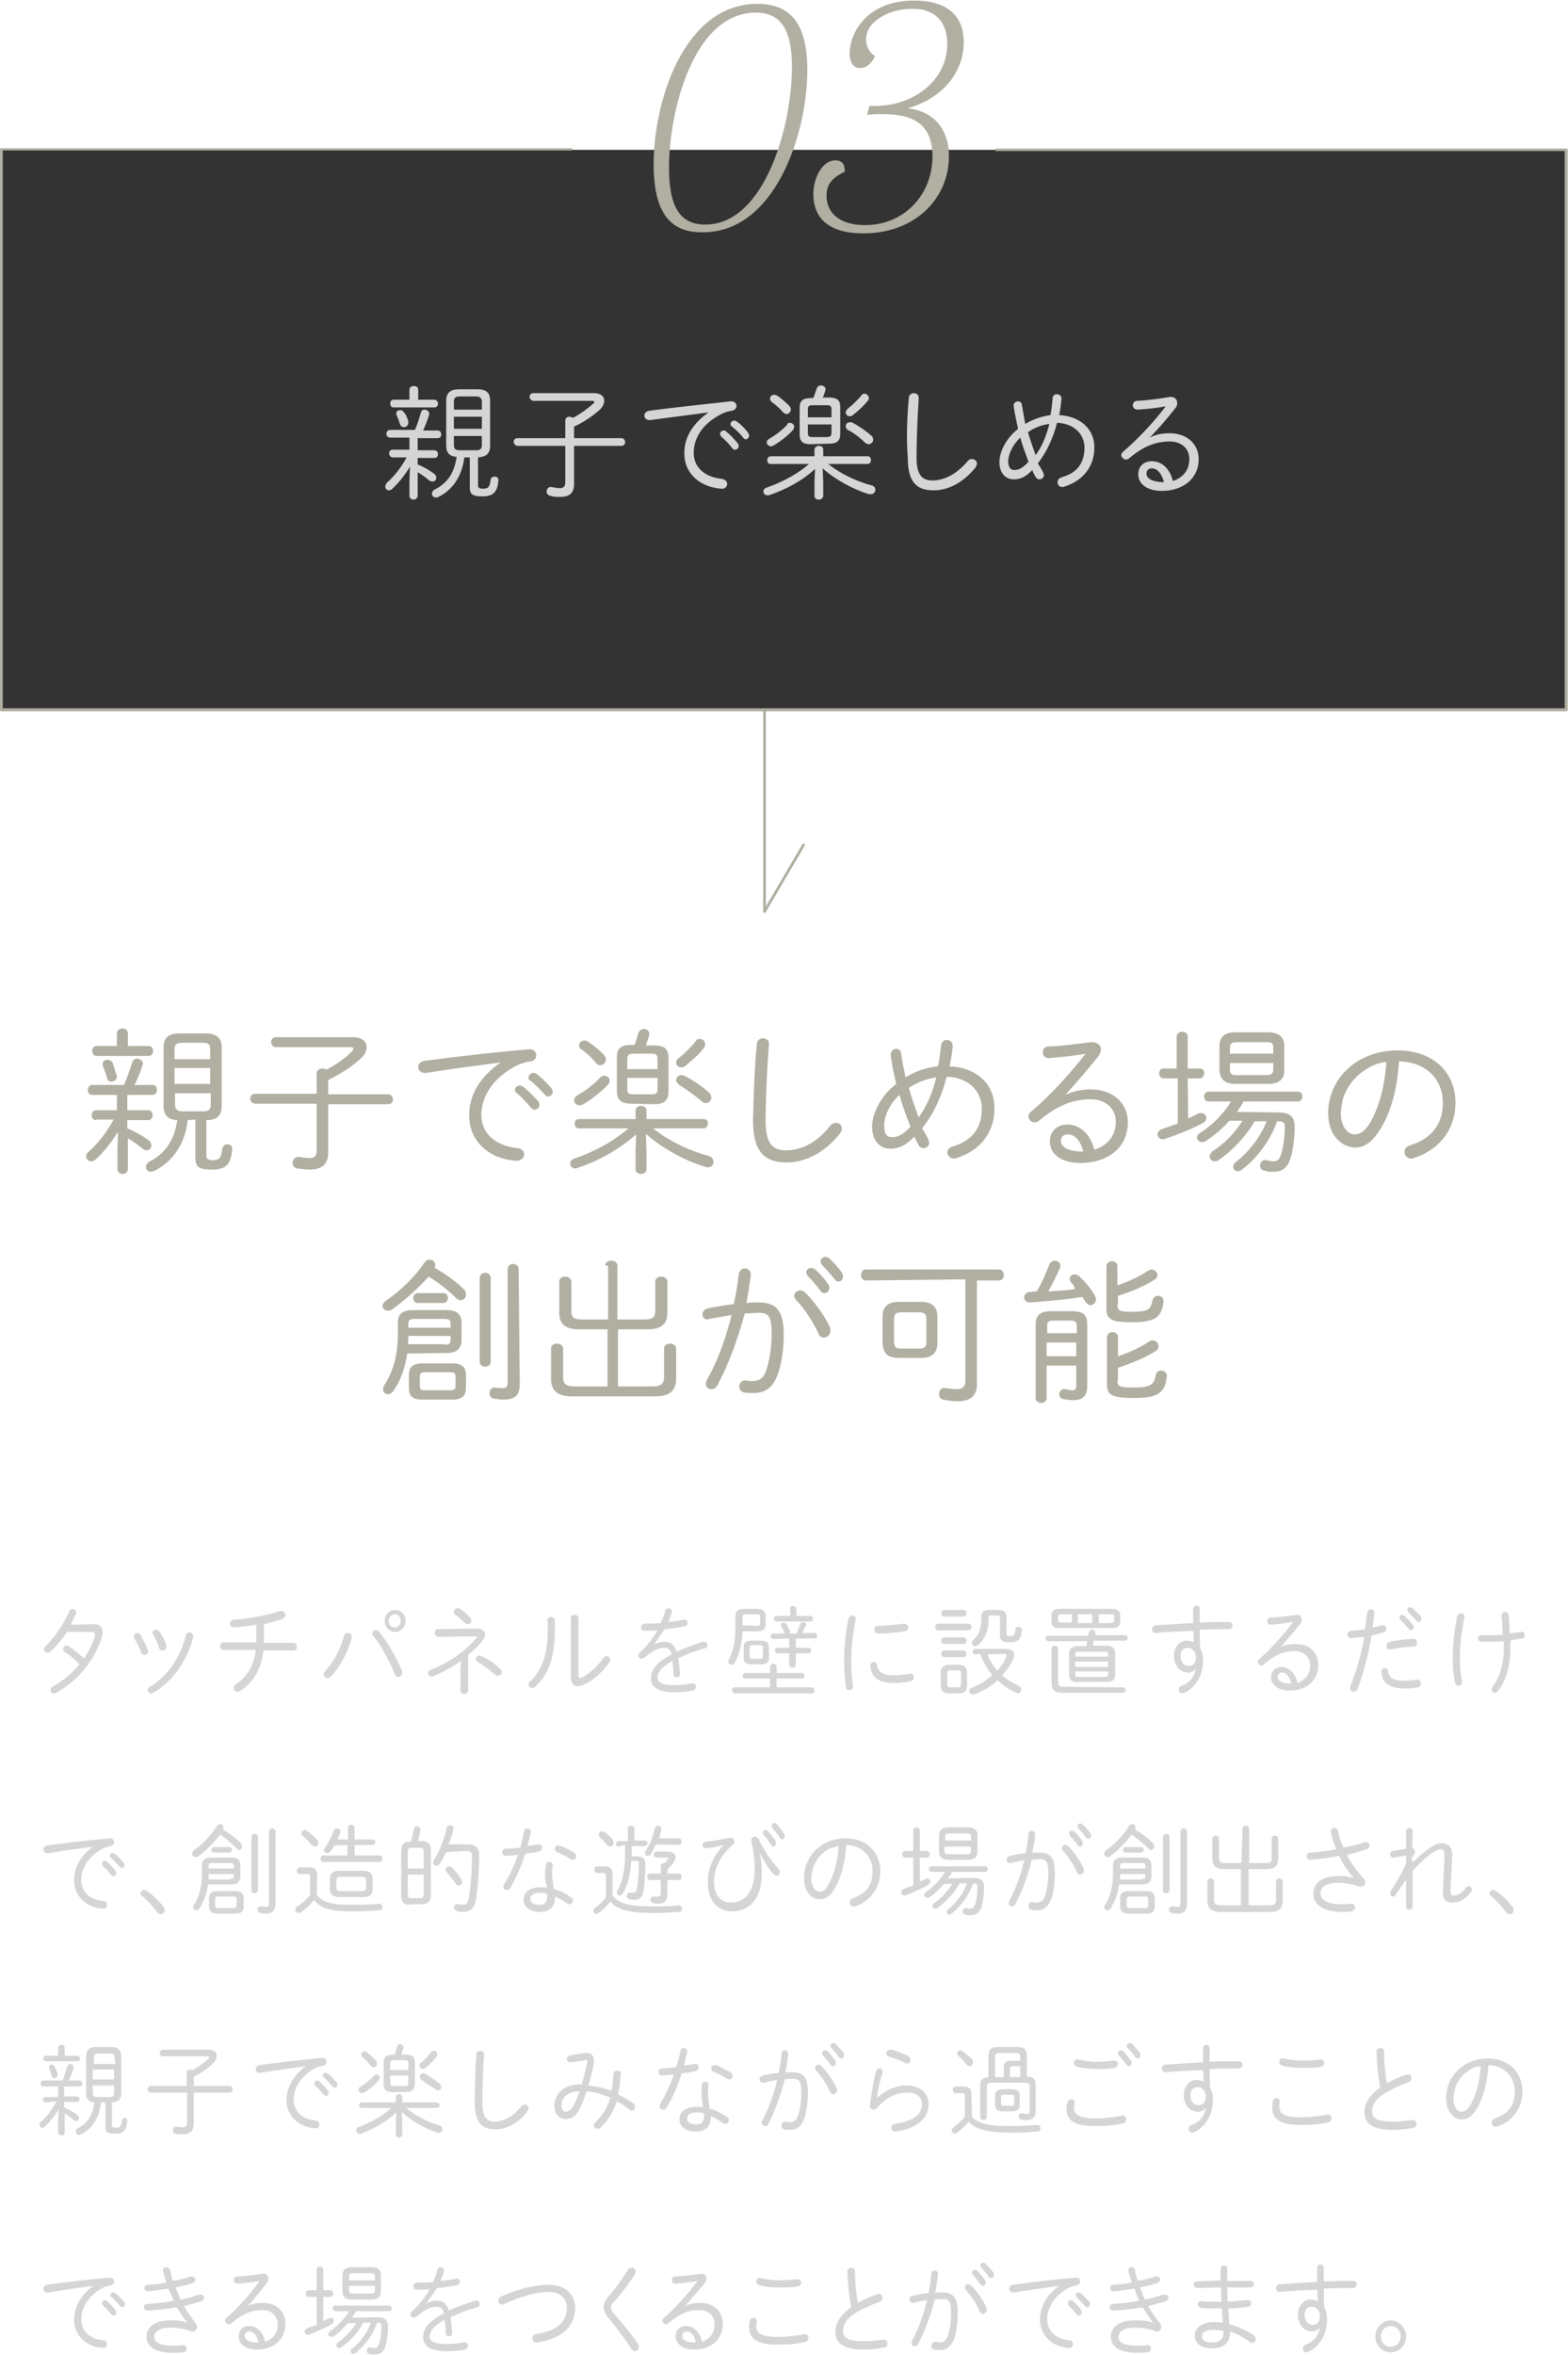 <?xml version="1.0" encoding="utf-8"?>
<!-- Generator: Adobe Illustrator 27.9.0, SVG Export Plug-In . SVG Version: 6.00 Build 0)  -->
<svg version="1.1" id="_レイヤー_2" xmlns="http://www.w3.org/2000/svg" xmlns:xlink="http://www.w3.org/1999/xlink" x="0px"
	 y="0px" viewBox="0 0 285.7 428.9" style="enable-background:new 0 0 285.7 428.9;" xml:space="preserve">
<style type="text/css">
	.st0{fill:#D5D5D5;}
	.st1{fill:#B1AFA1;}
	.st2{fill:none;stroke:#B1AFA1;stroke-width:0.5;stroke-linecap:round;stroke-linejoin:round;}
	.st3{fill:#333333;stroke:#B1AFA1;stroke-width:0.5;stroke-linecap:round;stroke-linejoin:round;}
	.st4{fill:#333333;}
</style>
<g id="_03">
	<path id="text" class="st0" d="M17,295.8c1.2,0,1.7,0.5,1.7,1.4c0,0.2,0,0.5-0.1,0.8c-1.2,4.1-4.4,8.2-8.4,10.3
		c-0.1,0.1-0.3,0.1-0.4,0.1c-0.4,0-0.6-0.3-0.6-0.6c0-0.2,0.1-0.5,0.5-0.7c1.8-1,3.5-2.4,4.8-4c-1-1-1.9-1.8-2.7-2.2
		c-0.2-0.2-0.3-0.4-0.3-0.6c0-0.3,0.3-0.6,0.6-0.6c0.1,0,0.3,0,0.4,0.1c0.8,0.5,1.8,1.3,2.8,2.2c0.9-1.3,1.6-2.7,2-4.1
		c0-0.1,0-0.2,0-0.3c0-0.3-0.2-0.4-0.5-0.4l-4.6,0c-0.9,1.4-2,2.7-3,3.6C9,300.9,8.8,301,8.6,301c-0.3,0-0.6-0.3-0.6-0.6
		c0-0.2,0.1-0.4,0.3-0.6c1.6-1.5,3.3-4,4.3-6.3c0.1-0.3,0.4-0.5,0.6-0.5c0.3,0,0.7,0.3,0.7,0.7c0,0.1,0,0.2-0.1,0.3
		c-0.3,0.6-0.6,1.2-0.9,1.9L17,295.8L17,295.8z M26.9,300.4c0,0.1,0.1,0.2,0.1,0.3c0,0.4-0.3,0.7-0.7,0.7c-0.2,0-0.5-0.1-0.6-0.5
		c-0.3-0.8-0.8-1.8-1.2-2.5c-0.1-0.1-0.1-0.2-0.1-0.4c0-0.3,0.3-0.6,0.6-0.6c0.2,0,0.4,0.1,0.6,0.3C26,298.5,26.6,299.6,26.9,300.4
		L26.9,300.4z M34.5,297.3c0.4,0,0.8,0.3,0.7,0.9c-1.1,4.3-3.8,8.1-7.3,10.1c-0.1,0.1-0.3,0.1-0.4,0.1c-0.3,0-0.6-0.3-0.6-0.6
		c0-0.2,0.1-0.5,0.4-0.6c3.1-1.8,5.6-5.3,6.5-9.2C33.9,297.5,34.2,297.3,34.5,297.3L34.5,297.3z M30.3,299.6c0,0.1,0,0.2,0,0.3
		c0,0.4-0.3,0.7-0.7,0.7c-0.2,0-0.5-0.1-0.6-0.5c-0.3-0.9-0.8-1.9-1.1-2.5c-0.1-0.1-0.1-0.2-0.1-0.3c0-0.3,0.3-0.5,0.6-0.5
		c0.2,0,0.4,0.1,0.6,0.3C29.5,297.7,30,298.7,30.3,299.6L30.3,299.6z M48.1,298.5c0,0.2,0,0.5,0,0.7h5.4c0.4,0,0.6,0.3,0.6,0.7
		s-0.2,0.7-0.6,0.7H48c-0.4,3.5-1.9,5.9-4.3,7.4c-0.2,0.1-0.3,0.1-0.5,0.1c-0.4,0-0.6-0.3-0.6-0.7c0-0.2,0.1-0.5,0.4-0.7
		c2-1.3,3.2-3.2,3.6-6.2h-5.9c-0.4,0-0.6-0.3-0.6-0.7s0.2-0.7,0.6-0.7h6c0-0.2,0-0.5,0-0.8v-2.4c-1.4,0.2-2.8,0.4-4,0.5
		c-0.5,0-0.8-0.3-0.8-0.7c0-0.3,0.2-0.7,0.7-0.7c2.8-0.2,6.1-0.8,8.4-1.6c0.1,0,0.2,0,0.3,0c0.4,0,0.7,0.3,0.7,0.7
		c0,0.3-0.2,0.6-0.6,0.8c-1,0.3-2.1,0.6-3.3,0.9L48.1,298.5L48.1,298.5z M63.4,297.4c0.4,0,0.7,0.2,0.7,0.7c0,0.1,0,0.2,0,0.2
		c-0.7,2.5-2.2,5.4-3.8,7c-0.2,0.2-0.4,0.3-0.6,0.3c-0.4,0-0.7-0.3-0.7-0.7c0-0.2,0.1-0.4,0.3-0.6c1.4-1.5,2.8-4,3.4-6.5
		C62.8,297.5,63.1,297.4,63.4,297.4L63.4,297.4z M67.8,297.6c0-0.4,0.3-0.7,0.7-0.7c0.2,0,0.4,0.1,0.6,0.3c1.5,1.8,3.2,4.8,4.1,7
		c0.1,0.2,0.1,0.3,0.1,0.4c0,0.5-0.4,0.8-0.7,0.8c-0.3,0-0.6-0.2-0.7-0.6c-0.8-2-2.4-5-3.8-6.8C67.9,297.9,67.8,297.8,67.8,297.6
		L67.8,297.6z M70.1,295.2c0-1.1,0.8-2,1.9-2s1.9,0.9,1.9,2s-0.8,2-1.9,2S70.1,296.3,70.1,295.2z M70.8,295.2c0,0.7,0.5,1.2,1.1,1.2
		s1.1-0.5,1.1-1.2S72.6,294,72,294S70.8,294.5,70.8,295.2z M84,302.5c-1.6,1.1-3.4,2.1-5.1,2.8c-0.1,0-0.2,0-0.3,0
		c-0.4,0-0.6-0.3-0.6-0.6c0-0.2,0.2-0.5,0.5-0.6c3.2-1.2,6.6-3.6,8.3-5.8c0.1-0.1,0.1-0.1,0.1-0.2c0-0.1-0.1-0.1-0.3-0.1l-6.7,0.1
		c-0.4,0-0.7-0.3-0.7-0.7s0.2-0.7,0.7-0.7l7-0.1c1,0,1.5,0.5,1.5,1.1c0,0.3-0.2,0.7-0.5,1.1c-0.7,0.9-1.6,1.8-2.6,2.6v6.5
		c0,0.4-0.3,0.6-0.7,0.6s-0.7-0.2-0.7-0.6v-3.9L84,302.5L84,302.5z M82.7,293.5c0-0.3,0.3-0.6,0.7-0.6c0.1,0,0.3,0,0.4,0.1
		c0.5,0.3,1.2,0.9,1.8,1.5c0.2,0.2,0.3,0.4,0.3,0.6c0,0.4-0.3,0.7-0.7,0.7c-0.2,0-0.3-0.1-0.5-0.2c-0.6-0.6-1.2-1.2-1.7-1.5
		C82.8,293.9,82.7,293.7,82.7,293.5z M91.1,303.9c0.2,0.2,0.3,0.4,0.3,0.6c0,0.4-0.3,0.7-0.7,0.7c-0.2,0-0.3-0.1-0.5-0.2
		c-1-0.9-2.1-1.7-3.1-2.3c-0.3-0.2-0.4-0.4-0.4-0.6c0-0.3,0.3-0.6,0.6-0.6c0.1,0,0.3,0,0.4,0.1C88.8,302.1,90.2,303,91.1,303.9
		L91.1,303.9z M99.7,295.2c0-0.5,0.3-0.7,0.7-0.7c0.3,0,0.7,0.2,0.7,0.7v1.7c0,5-1.2,8.1-3.6,10.3c-0.2,0.2-0.4,0.2-0.6,0.2
		c-0.4,0-0.6-0.3-0.6-0.6c0-0.2,0.1-0.4,0.3-0.6c2.1-2,3.2-4.7,3.2-9.4V295.2L99.7,295.2z M105.4,305.1c0,0.3,0.1,0.5,0.3,0.5
		c0.1,0,0.2,0,0.3-0.1c1.4-0.7,2.9-2,3.9-3.5c0.2-0.2,0.4-0.4,0.6-0.4c0.4,0,0.7,0.3,0.7,0.7c0,0.2-0.1,0.3-0.2,0.5
		c-1.2,1.7-2.9,3.2-4.4,3.9c-0.4,0.2-0.9,0.4-1.3,0.4c-0.8,0-1.3-0.6-1.3-1.7v-10.6c0-0.5,0.3-0.7,0.7-0.7s0.7,0.2,0.7,0.7
		L105.4,305.1L105.4,305.1z M119.2,299.5c0.6-0.3,1.2-0.5,1.8-0.5c1.1,0,1.8,0.4,2.3,1.8c1.3-0.6,2.9-1.2,4.7-1.8c0.1,0,0.2,0,0.3,0
		c0.4,0,0.6,0.3,0.6,0.6c0,0.3-0.1,0.5-0.5,0.6c-1.8,0.5-3.4,1.1-4.8,1.8c0.1,0.8,0.2,1.7,0.3,2.8c0,0.5-0.3,0.7-0.6,0.7
		c-0.3,0-0.6-0.2-0.6-0.6c0-1-0.1-1.8-0.2-2.4c-2.1,1.1-2.7,2.2-2.7,3s0.7,1.4,2.9,1.4c1.2,0,2.3-0.1,3.2-0.3
		c0.6-0.1,0.9,0.2,0.9,0.6c0,0.3-0.2,0.6-0.6,0.7c-1,0.2-2.1,0.3-3.4,0.3c-2.9,0-4.2-1-4.2-2.6c0-1.3,0.8-2.8,3.8-4.3
		c-0.3-1-0.7-1.2-1.5-1.2c-0.9,0-2.1,0.6-3.5,1.8c-0.2,0.1-0.3,0.2-0.5,0.2c-0.3,0-0.6-0.3-0.6-0.6c0-0.2,0.1-0.4,0.3-0.6
		c1.3-1.1,2.4-2.6,3.2-4c-0.8,0.1-1.6,0.1-2.3,0.1c-0.5,0-0.7-0.3-0.7-0.6c0-0.3,0.2-0.7,0.7-0.7c0.9,0,1.9,0,2.9-0.1
		c0.3-0.7,0.6-1.4,0.8-2.2c0.1-0.4,0.4-0.5,0.6-0.5c0.3,0,0.6,0.2,0.6,0.6c0,0.1,0,0.2,0,0.2c-0.2,0.6-0.4,1.1-0.6,1.7
		c0.9-0.1,1.9-0.2,2.7-0.4c0.5-0.1,0.8,0.2,0.8,0.6c0,0.3-0.2,0.5-0.6,0.6c-1.1,0.2-2.3,0.4-3.6,0.5
		C120.3,297.8,119.7,298.7,119.2,299.5L119.2,299.5L119.2,299.5z M135.3,297.1c-0.1,2.4-0.6,4.2-1.4,5.7c-0.2,0.3-0.4,0.4-0.6,0.4
		c-0.3,0-0.6-0.2-0.6-0.6c0-0.1,0-0.3,0.1-0.4c0.9-1.6,1.2-3.5,1.2-6.5v-1.3c0-0.9,0.4-1.4,1.5-1.4h2.4c1.1,0,1.6,0.4,1.6,1.3v1.5
		c0,0.9-0.4,1.3-1.6,1.3L135.3,297.1L135.3,297.1z M147.9,307.3c0.3,0,0.5,0.3,0.5,0.5c0,0.3-0.1,0.6-0.5,0.6h-14
		c-0.3,0-0.5-0.3-0.5-0.6c0-0.3,0.2-0.5,0.5-0.5h6.4v-1.6h-4.5c-0.3,0-0.5-0.3-0.5-0.5s0.2-0.5,0.5-0.5h4.5v-1.1
		c0-0.4,0.3-0.6,0.6-0.6c0.3,0,0.6,0.2,0.6,0.6v1.1h4.6c0.3,0,0.5,0.3,0.5,0.5s-0.2,0.5-0.5,0.5h-4.6v1.6H147.9L147.9,307.3z
		 M137.9,296.1c0.3,0,0.6,0,0.6-0.5v-1.1c0-0.4-0.1-0.5-0.6-0.5h-2c-0.5,0-0.6,0.1-0.6,0.5v1.5L137.9,296.1L137.9,296.1z M137,303.1
		c-0.9,0-1.5-0.2-1.5-1.2V300c0-0.9,0.4-1.2,1.5-1.2h1.6c1.1,0,1.5,0.4,1.5,1.2v1.9c0,0.9-0.4,1.2-1.5,1.2H137z M138.4,302.1
		c0.3,0,0.6,0,0.6-0.5v-1.5c0-0.4-0.1-0.5-0.6-0.5h-1.2c-0.5,0-0.6,0.1-0.6,0.5v1.5c0,0.4,0.1,0.5,0.6,0.5H138.4z M140.9,298.5
		c-0.3,0-0.5-0.2-0.5-0.5s0.2-0.5,0.5-0.5h2.1c-0.1,0-0.1-0.1-0.1-0.2c-0.1-0.3-0.3-0.7-0.5-1c-0.1-0.1-0.1-0.2-0.1-0.3
		c0-0.3,0.2-0.5,0.5-0.5c0.2,0,0.4,0.1,0.5,0.3c0.2,0.4,0.4,0.7,0.6,1.1c0,0.1,0.1,0.2,0.1,0.2c0,0.2-0.1,0.3-0.2,0.4h1.3
		c0.3-0.5,0.5-1.1,0.7-1.7c0.1-0.2,0.3-0.4,0.5-0.4c0.3,0,0.6,0.2,0.6,0.5c0,0.1,0,0.1-0.1,0.2c-0.2,0.4-0.4,0.8-0.6,1.3h2.3
		c0.3,0,0.4,0.2,0.4,0.5s-0.1,0.5-0.4,0.5H145v1.7h2.4c0.3,0,0.4,0.2,0.4,0.5s-0.1,0.5-0.4,0.5H145v2c0,0.4-0.3,0.6-0.6,0.6
		s-0.6-0.2-0.6-0.6v-2h-2.1c-0.3,0-0.5-0.2-0.5-0.5s0.1-0.5,0.5-0.5h2.1v-1.7L140.9,298.5L140.9,298.5z M143.9,293
		c0-0.4,0.3-0.5,0.6-0.5s0.6,0.2,0.6,0.5v1.3h2.6c0.3,0,0.4,0.2,0.4,0.5s-0.1,0.5-0.4,0.5h-6.2c-0.3,0-0.5-0.2-0.5-0.5
		s0.2-0.5,0.5-0.5h2.5V293z M155.3,294.2c0.4,0,0.7,0.3,0.6,0.8c-0.6,3.1-0.8,5.3-0.8,7.8c0,1.3,0.1,3,0.3,4.2
		c0.1,0.5-0.3,0.8-0.7,0.8c-0.3,0-0.6-0.2-0.6-0.6c-0.1-1.1-0.3-2.9-0.3-4.4c0-2.7,0.2-4.9,0.8-8.1
		C154.8,294.4,155.1,294.2,155.3,294.2L155.3,294.2z M163.1,305.1c0.8,0,1.7-0.1,2.6-0.3c0.5-0.1,0.8,0.3,0.8,0.7
		c0,0.3-0.2,0.6-0.6,0.7c-1,0.2-1.9,0.3-2.9,0.3c-3,0-4.2-1-4.4-3c-0.1-0.5,0.3-0.8,0.6-0.8c0.3,0,0.6,0.2,0.6,0.6
		C160.1,304.7,161,305.1,163.1,305.1L163.1,305.1z M165.5,296.4c0,0.3-0.2,0.6-0.6,0.7c-1.5,0.2-3.2,0.4-4.8,0.4
		c-0.5,0-0.8-0.3-0.8-0.7s0.2-0.7,0.7-0.7c1.6,0,3.2-0.2,4.7-0.4C165.2,295.7,165.5,296.1,165.5,296.4L165.5,296.4z M170.9,296.9
		c-0.3,0-0.5-0.3-0.5-0.6c0-0.3,0.2-0.6,0.5-0.6h5.6c0.3,0,0.5,0.3,0.5,0.6c0,0.3-0.2,0.6-0.5,0.6H170.9z M173,308.4
		c-1,0-1.6-0.3-1.6-1.5v-2.2c0-1,0.5-1.5,1.6-1.5h1.6c1.2,0,1.6,0.5,1.6,1.5v2.2c0,1-0.4,1.5-1.6,1.5H173z M172,294.4
		c-0.3,0-0.5-0.3-0.5-0.6c0-0.3,0.2-0.6,0.5-0.6h3.6c0.3,0,0.5,0.3,0.5,0.6c0,0.3-0.2,0.6-0.5,0.6H172z M172,299.4
		c-0.3,0-0.5-0.3-0.5-0.6c0-0.3,0.2-0.6,0.5-0.6h3.6c0.3,0,0.5,0.3,0.5,0.6c0,0.3-0.2,0.6-0.5,0.6H172z M172,301.8
		c-0.3,0-0.5-0.3-0.5-0.6c0-0.3,0.2-0.6,0.5-0.6h3.6c0.3,0,0.5,0.3,0.5,0.6c0,0.3-0.2,0.6-0.5,0.6H172z M174.5,307.3
		c0.4,0,0.6-0.1,0.6-0.6v-1.9c0-0.4-0.1-0.6-0.6-0.6h-1.3c-0.5,0-0.6,0.2-0.6,0.6v1.9c0,0.4,0.2,0.6,0.6,0.6H174.5z M177.7,301.3
		c-0.3,0-0.5-0.3-0.5-0.5c0-0.3,0.2-0.5,0.5-0.5h5.6c0.9,0,1.5,0.4,1.5,1.1c0,0.2-0.1,0.5-0.2,0.8c-0.5,1.1-1.2,2-2,2.9
		c0.9,0.8,1.9,1.4,3,1.9c0.3,0.2,0.5,0.4,0.5,0.7c0,0.3-0.3,0.7-0.6,0.7c-0.1,0-0.2,0-0.3-0.1c-1.2-0.5-2.4-1.3-3.4-2.3
		c-1.2,1.1-2.7,2-4.3,2.6c-0.1,0-0.2,0-0.3,0c-0.3,0-0.6-0.3-0.6-0.6c0-0.2,0.1-0.5,0.4-0.6c1.4-0.5,2.7-1.4,3.8-2.3
		c-0.9-1.1-1.7-2.5-2.2-3.9L177.7,301.3L177.7,301.3z M181.9,293.2c1.2,0,1.5,0.6,1.5,1.4v3c0,0.3,0.2,0.4,0.6,0.4
		c0.8,0,0.9-0.3,1-1.2c0-0.4,0.3-0.5,0.6-0.5c0.3,0,0.6,0.2,0.6,0.6c-0.1,1.6-0.7,2.2-2.1,2.2c-1.6,0-1.9-0.4-1.9-1.3v-3
		c0-0.4-0.1-0.6-0.5-0.6h-1.1c-0.4,0-0.5,0.2-0.5,0.6v0.4c0,1.7-0.6,3.3-1.9,4.4c-0.2,0.1-0.3,0.2-0.5,0.2c-0.3,0-0.6-0.2-0.6-0.6
		c0-0.2,0.1-0.4,0.3-0.6c0.9-0.8,1.4-2,1.4-3.5v-0.5c0-0.9,0.3-1.4,1.4-1.4L181.9,293.2L181.9,293.2z M179.9,301.3
		c0.4,1.1,1.1,2.1,1.8,3c0.7-0.8,1.3-1.6,1.6-2.5c0.1-0.1,0.1-0.2,0.1-0.3c0-0.2-0.1-0.3-0.4-0.3L179.9,301.3L179.9,301.3z
		 M196.5,306.4c-1,0-1.7-0.3-1.7-1.4v-3.8c0-1,0.5-1.4,1.7-1.4h1.4c0.1-0.3,0.2-0.6,0.2-0.9h-7.1c-0.3,0-0.5-0.3-0.5-0.5
		s0.2-0.5,0.5-0.5h7.3c0-0.2,0.1-0.4,0.1-0.6c0.1-0.3,0.3-0.5,0.6-0.5c0.3,0,0.6,0.2,0.6,0.6c0,0.1,0,0.3-0.1,0.4h5.5
		c0.3,0,0.5,0.3,0.5,0.5s-0.2,0.5-0.5,0.5h-5.7c-0.1,0.3-0.2,0.6-0.2,0.9h2.4c1.2,0,1.7,0.5,1.7,1.4v3.8c0,1-0.4,1.4-1.7,1.4H196.5
		L196.5,306.4z M204.6,307.3c0.3,0,0.5,0.3,0.5,0.5s-0.2,0.5-0.5,0.5h-10.9c-1.6,0-2.1-0.5-2.1-1.9v-6.1c0-0.4,0.3-0.6,0.6-0.6
		c0.3,0,0.6,0.2,0.6,0.6v5.9c0,0.8,0.2,1,1.2,1L204.6,307.3L204.6,307.3z M193.2,296.5c-0.9,0-1.6-0.1-1.6-1.2v-1.1
		c0-0.8,0.4-1.2,1.6-1.2h9.3c1.2,0,1.6,0.4,1.6,1.2v1.1c0,0.8-0.4,1.2-1.6,1.2H193.2z M193.4,294c-0.5,0-0.6,0.1-0.6,0.4v0.7
		c0,0.3,0.1,0.4,0.6,0.4h1.9V294H193.4z M201.9,301.3c0-0.4-0.1-0.5-0.7-0.5h-4.6c-0.6,0-0.7,0.1-0.7,0.5v0.4h6L201.9,301.3
		L201.9,301.3z M195.9,303.6h6v-1h-6V303.6z M201.2,305.4c0.4,0,0.7,0,0.7-0.5v-0.5h-6v0.5c0,0.4,0.1,0.5,0.7,0.5H201.2L201.2,305.4
		z M196.4,294v1.6h2.6V294H196.4z M202.4,295.5c0.3,0,0.6,0,0.6-0.4v-0.7c0-0.3-0.1-0.4-0.6-0.4h-2.2v1.6H202.4z M217.9,303.9
		c-0.4,0.5-0.9,0.7-1.4,0.7c-1.5,0-2.6-1.2-2.6-3.1c0-1.5,1-2.7,2.3-2.7c0.4,0,0.9,0.1,1.3,0.3c0-0.7,0-1.4-0.1-2.1
		c-2.5,0.1-4.9,0.2-6.8,0.4c-0.5,0-0.7-0.3-0.7-0.7c0-0.3,0.2-0.6,0.6-0.7c1.9-0.1,4.4-0.3,6.9-0.4c0-0.7,0-1.5,0-2.5
		c0-0.4,0.3-0.7,0.6-0.7c0.3,0,0.6,0.2,0.6,0.6v2.5c1.9-0.1,3.8-0.1,5.3-0.1c0.4,0,0.7,0.3,0.7,0.6c0,0.3-0.2,0.7-0.7,0.7
		c-1.5,0-3.4,0-5.3,0.1c0,1.1,0,2.2,0.1,3.4c0.3,0.6,0.5,1.3,0.5,2.2c0,2.7-1.3,4.9-3.4,5.9c-0.1,0.1-0.3,0.1-0.4,0.1
		c-0.4,0-0.6-0.3-0.6-0.7c0-0.3,0.1-0.5,0.5-0.7C216.6,306.6,217.6,305.5,217.9,303.9L217.9,303.9L217.9,303.9z M215.1,301.6
		c0,1.2,0.7,1.8,1.5,1.8s1.3-0.6,1.3-1.5c0-1.1-0.6-1.8-1.6-1.8C215.6,300.1,215.1,300.7,215.1,301.6L215.1,301.6z M233.3,300
		c0.9-0.5,1.9-0.6,2.8-0.6c2.5,0,4.1,1.6,4.1,3.8c0,3-2.3,4.7-5.2,4.7c-2,0-3.4-1-3.4-2.4c0-1.1,0.7-1.9,1.9-1.9
		c1.4,0,2.6,1.2,2.9,2.9c1.4-0.5,2.3-1.5,2.3-3.2c0-1.5-1.1-2.6-2.8-2.6c-1.8,0-3.6,0.6-5.7,2.5c-0.1,0.1-0.3,0.1-0.4,0.1
		c-0.3,0-0.6-0.3-0.6-0.7c0-0.2,0.1-0.3,0.3-0.5c2.1-1.8,4.4-4.4,6.1-6.7c-1.2,0.2-2.6,0.4-4,0.5c-0.5,0-0.7-0.3-0.7-0.7
		c0-0.3,0.2-0.6,0.6-0.6c1.4-0.1,2.8-0.2,4.6-0.5c0.7-0.1,1.1,0.3,1.1,0.9c0,0.2-0.1,0.5-0.3,0.8C235.7,297.2,234.6,298.5,233.3,300
		L233.3,300L233.3,300z M233.6,304.6c-0.5,0-0.8,0.3-0.8,0.8c0,0.7,0.8,1.2,2.2,1.2h0.3C234.9,305.2,234.3,304.6,233.6,304.6z
		 M246.1,298.3c-0.4,0-0.6-0.3-0.6-0.6c0-0.3,0.2-0.6,0.6-0.7c0.7,0,1.6-0.1,2.6-0.3c0.2-1,0.2-1.8,0.4-2.9c0-0.5,0.4-0.7,0.7-0.7
		c0.3,0,0.7,0.2,0.6,0.7c-0.1,1-0.2,1.8-0.3,2.6c0.6-0.1,1.1-0.3,1.7-0.4c0.1,0,0.1,0,0.2,0c0.4,0,0.6,0.3,0.6,0.6
		c0,0.3-0.1,0.6-0.5,0.7c-0.8,0.2-1.5,0.4-2.2,0.6c-0.6,3.6-1.5,6.8-2.5,9.6c-0.2,0.4-0.5,0.6-0.8,0.6c-0.3,0-0.6-0.2-0.6-0.7
		c0-0.1,0-0.2,0.1-0.4c1-2.6,1.9-5.6,2.5-8.9C247.6,298.2,246.7,298.3,246.1,298.3L246.1,298.3z M252.4,303.8c0.3,0,0.5,0.2,0.5,0.5
		c0.2,1.3,0.9,1.8,3.1,1.8c0.7,0,1.5-0.1,2.2-0.2c0.5-0.1,0.7,0.3,0.7,0.7c0,0.3-0.2,0.6-0.5,0.7c-0.8,0.2-1.6,0.2-2.4,0.2
		c-2.9,0-4.1-1-4.3-2.9C251.6,304.1,252,303.8,252.4,303.8L252.4,303.8z M257.6,298.5c0.4,0,0.6,0.3,0.6,0.7c0,0.3-0.2,0.7-0.6,0.7
		c-1.4,0-3,0.2-4.2,0.5c-0.1,0-0.1,0-0.2,0c-0.4,0-0.6-0.3-0.6-0.6c0-0.3,0.2-0.7,0.6-0.8C254.6,298.7,256.2,298.5,257.6,298.5
		L257.6,298.5z M255,294.6c0-0.3,0.2-0.5,0.5-0.5c0.1,0,0.2,0,0.3,0.1c0.5,0.4,1.2,1.1,1.6,1.7c0.1,0.1,0.2,0.3,0.2,0.4
		c0,0.3-0.2,0.6-0.5,0.6c-0.1,0-0.3-0.1-0.4-0.2c-0.5-0.6-1-1.2-1.5-1.6C255,294.8,255,294.7,255,294.6L255,294.6z M256.4,293.2
		c0-0.3,0.2-0.5,0.5-0.5c0.1,0,0.2,0,0.4,0.1c0.5,0.4,1.1,1.1,1.6,1.6c0.1,0.1,0.1,0.3,0.1,0.4c0,0.3-0.2,0.6-0.5,0.6
		c-0.1,0-0.3-0.1-0.4-0.2c-0.4-0.5-1.1-1.2-1.5-1.6C256.5,293.4,256.4,293.3,256.4,293.2L256.4,293.2z M266.2,293.8
		c0.4,0,0.8,0.3,0.6,0.9c-0.5,2.4-0.8,5-0.8,7c0,1.8,0.1,3.3,0.4,4.4c0.1,0.6-0.3,0.9-0.7,0.9c-0.3,0-0.5-0.2-0.6-0.6
		c-0.3-1.3-0.4-2.9-0.4-4.7c0-2.1,0.3-4.8,0.8-7.3C265.6,294,265.9,293.8,266.2,293.8L266.2,293.8z M271.4,299c-0.6,0-1,0-1.5,0
		c-0.4,0-0.6-0.3-0.6-0.6c0-0.3,0.2-0.7,0.6-0.6c0.4,0,0.8,0,1.3,0c0.8,0,1.7,0,2.6-0.1c0-1.1-0.1-2.2-0.2-3.4
		c0-0.5,0.3-0.7,0.6-0.7s0.6,0.2,0.7,0.6c0.1,1.1,0.1,2.2,0.2,3.3c0.7-0.1,1.4-0.2,2-0.3c0.4-0.1,0.7,0.2,0.7,0.6
		c0,0.3-0.1,0.6-0.5,0.6c-0.6,0.1-1.4,0.2-2.1,0.4c0,0.5,0,1.1,0,1.6c0,3.1-0.9,5.8-2.2,7.5c-0.2,0.2-0.4,0.4-0.6,0.4
		c-0.3,0-0.6-0.2-0.6-0.6c0-0.2,0.1-0.4,0.2-0.6c1.2-1.6,2-3.9,2-6.7c0-0.5,0-1,0-1.5C273.1,298.9,272.2,299,271.4,299L271.4,299z
		 M17,336.3c-2.2,0.3-5.2,0.7-8.2,1.2c-0.6,0.1-0.9-0.3-0.9-0.7c0-0.3,0.2-0.6,0.7-0.7c3.5-0.5,7.9-1,11.4-1.3
		c0.5,0,0.8,0.3,0.8,0.7c0,0.3-0.2,0.6-0.6,0.7c-0.6,0.1-1.3,0.3-1.9,0.7c-2.8,1.7-3.5,4-3.5,5.5c0,2.1,1.5,3.6,4,3.8
		c0.5,0,0.7,0.4,0.7,0.7c0,0.4-0.3,0.8-0.8,0.7c-3.1-0.2-5.2-2.4-5.2-5.1C13.5,340.5,14.3,338.2,17,336.3L17,336.3L17,336.3z
		 M18.6,339.4c0-0.3,0.2-0.5,0.5-0.5c0.1,0,0.2,0,0.3,0.1c0.5,0.4,1.2,1.1,1.6,1.7c0.1,0.1,0.2,0.3,0.2,0.4c0,0.3-0.2,0.6-0.5,0.6
		c-0.1,0-0.3-0.1-0.4-0.2c-0.5-0.6-1-1.2-1.5-1.6C18.6,339.7,18.6,339.5,18.6,339.4L18.6,339.4z M20,338c0-0.3,0.2-0.5,0.5-0.5
		c0.1,0,0.2,0,0.4,0.1c0.5,0.4,1.2,1.1,1.6,1.6c0.1,0.1,0.2,0.3,0.2,0.4c0,0.3-0.2,0.6-0.5,0.6c-0.1,0-0.3-0.1-0.4-0.2
		c-0.4-0.5-1.1-1.2-1.5-1.6C20.1,338.3,20,338.1,20,338L20,338z M25.6,344.8c0-0.4,0.5-0.8,1-0.5c1,0.6,2.4,1.9,3.2,3
		c0.2,0.2,0.2,0.5,0.2,0.6c0,0.4-0.3,0.7-0.7,0.7c-0.2,0-0.5-0.1-0.7-0.4c-0.7-1-2-2.3-2.8-3C25.6,345.2,25.6,345,25.6,344.8z
		 M36.1,338.1c-0.2,0.1-0.3,0.1-0.5,0.1c-0.3,0-0.6-0.2-0.6-0.6c0-0.2,0.1-0.4,0.3-0.6c1.6-1.1,3.2-2.8,4.2-4.4
		c0.2-0.2,0.4-0.4,0.6-0.4c0.3,0,0.6,0.2,0.6,0.6c0,0.1,0,0.2-0.1,0.4c1.1,0.6,2.3,1.5,3.2,2.4c0.2,0.2,0.3,0.5,0.3,0.7
		c0,0.3-0.2,0.6-0.5,0.6c-0.2,0-0.4-0.1-0.5-0.3c-0.9-0.9-2-1.8-3-2.5C39,335.6,37.5,337.1,36.1,338.1L36.1,338.1z M37.9,343.2
		c-0.2,1.7-0.8,3.1-1.5,4.3c-0.2,0.3-0.4,0.4-0.6,0.4c-0.3,0-0.6-0.2-0.6-0.5c0-0.1,0-0.3,0.1-0.4c1-1.5,1.5-3.5,1.5-5.9v-1.4
		c0-0.9,0.5-1.4,1.6-1.4h3.8c1.2,0,1.6,0.5,1.6,1.4v2c0,0.9-0.5,1.5-1.6,1.5L37.9,343.2L37.9,343.2z M41.9,342.2
		c0.4,0,0.7,0,0.7-0.5v-0.4H38c0,0.3,0,0.6,0,1H41.9z M42.6,339.8c0-0.4-0.1-0.5-0.7-0.5h-3.2c-0.6,0-0.7,0.1-0.7,0.6v0.4h4.6
		C42.6,340.2,42.6,339.8,42.6,339.8z M39.6,348.5c-0.9,0-1.5-0.3-1.5-1.3v-1.5c0-0.9,0.4-1.3,1.5-1.3h3.3c1.1,0,1.5,0.5,1.5,1.3v1.5
		c0,0.9-0.4,1.3-1.5,1.3H39.6z M39,337.4c-0.3,0-0.5-0.3-0.5-0.5s0.2-0.5,0.5-0.5h2.8c0.3,0,0.5,0.3,0.5,0.5s-0.2,0.5-0.5,0.5H39z
		 M42.5,347.5c0.3,0,0.6,0,0.6-0.5v-1.1c0-0.4-0.2-0.5-0.6-0.5h-2.7c-0.4,0-0.6,0.1-0.6,0.5v1.1c0,0.4,0.2,0.5,0.6,0.5H42.5z
		 M45.8,334.6c0-0.4,0.3-0.6,0.6-0.6s0.6,0.2,0.6,0.6v9.6c0,0.4-0.3,0.6-0.6,0.6s-0.6-0.2-0.6-0.6V334.6z M50.2,346.6
		c0,1.3-0.5,1.9-1.8,1.9c-0.3,0-0.7,0-1-0.1c-0.3-0.1-0.5-0.3-0.5-0.6c0-0.4,0.3-0.7,0.7-0.6c0.3,0,0.6,0.1,0.8,0.1
		c0.4,0,0.6-0.1,0.6-0.7v-13c0-0.4,0.3-0.6,0.6-0.6s0.6,0.2,0.6,0.6L50.2,346.6L50.2,346.6z M57.7,345c1,1.4,2.3,1.9,6.6,1.9
		c1.9,0,3.3,0,4.7-0.2c0.5,0,0.7,0.3,0.7,0.6c0,0.3-0.2,0.6-0.6,0.6c-1.4,0.1-2.8,0.2-4.8,0.2c-4,0-5.9-0.5-7.1-2.1
		c-0.6,0.9-1.5,1.6-2.4,2.3c-0.1,0.1-0.3,0.1-0.4,0.1c-0.3,0-0.6-0.3-0.6-0.6c0-0.2,0.1-0.5,0.4-0.6c0.8-0.5,1.6-1.2,2.3-2.1v-3.3
		c0-0.5-0.1-0.5-0.6-0.5h-1.3c-0.3,0-0.5-0.3-0.5-0.6s0.2-0.6,0.5-0.6h1.7c1.1,0,1.5,0.4,1.5,1.5L57.7,345L57.7,345z M57.8,335.1
		c0.2,0.2,0.2,0.4,0.2,0.6c0,0.4-0.3,0.6-0.6,0.6c-0.2,0-0.4-0.1-0.6-0.3c-0.4-0.5-1.1-1.2-1.6-1.6c-0.2-0.2-0.3-0.3-0.3-0.5
		c0-0.3,0.3-0.6,0.6-0.6c0.1,0,0.3,0,0.4,0.1C56.5,333.8,57.3,334.5,57.8,335.1L57.8,335.1z M60.9,336.1c-0.2,0.4-0.4,0.8-0.7,1.1
		c-0.2,0.2-0.4,0.3-0.6,0.3c-0.3,0-0.6-0.2-0.6-0.5c0-0.1,0.1-0.3,0.2-0.5c0.6-0.8,1.2-2,1.6-3.1c0.1-0.3,0.3-0.4,0.6-0.4
		c0.3,0,0.6,0.2,0.6,0.5c0,0.1,0,0.1,0,0.2c-0.1,0.4-0.3,0.9-0.5,1.3h1.9v-2.1c0-0.4,0.3-0.6,0.6-0.6c0.3,0,0.6,0.2,0.6,0.6v2.1h3.3
		c0.3,0,0.5,0.3,0.5,0.5s-0.2,0.5-0.5,0.5h-3.3v1.9h4.6c0.3,0,0.5,0.3,0.5,0.6c0,0.3-0.2,0.6-0.5,0.6H58.9c-0.3,0-0.5-0.3-0.5-0.6
		c0-0.3,0.2-0.6,0.5-0.6h4.4v-1.9L60.9,336.1L60.9,336.1z M61.9,345.5c-1,0-1.8-0.3-1.8-1.5v-1.8c0-1,0.5-1.5,1.8-1.5h4.2
		c1.3,0,1.8,0.5,1.8,1.5v1.8c0,1-0.5,1.5-1.8,1.5H61.9z M65.9,344.4c0.4,0,0.8-0.1,0.8-0.6v-1.4c0-0.5-0.2-0.6-0.8-0.6h-3.8
		c-0.6,0-0.8,0.2-0.8,0.6v1.4c0,0.5,0.2,0.6,0.8,0.6H65.9z M74.7,346.9c-1.1,0-1.6-0.5-1.6-1.7v-8.1c0-1.1,0.5-1.7,1.6-1.7h0.2
		c0.2-0.7,0.3-1.4,0.5-2.2c0.1-0.4,0.3-0.6,0.6-0.6c0.4,0,0.7,0.3,0.6,0.8c-0.1,0.6-0.3,1.3-0.5,1.9h0.8c1.1,0,1.6,0.5,1.6,1.7v8.1
		c0,1.1-0.5,1.7-1.6,1.7H74.7L74.7,346.9z M77.2,337.3c0-0.6-0.2-0.8-0.6-0.8h-1.7c-0.4,0-0.6,0.2-0.6,0.8v3h2.9
		C77.2,340.3,77.2,337.3,77.2,337.3z M76.6,345.7c0.5,0,0.6-0.3,0.6-0.8v-3.5h-2.9v3.5c0,0.6,0.2,0.8,0.6,0.8
		C74.9,345.7,76.6,345.7,76.6,345.7z M81.3,337.3c-0.4,0.8-0.8,1.6-1.2,2.2c-0.2,0.2-0.4,0.3-0.6,0.3c-0.3,0-0.6-0.2-0.6-0.6
		c0-0.1,0.1-0.3,0.2-0.5c1-1.6,1.8-3.7,2.3-5.8c0.1-0.4,0.3-0.5,0.6-0.5c0.4,0,0.8,0.3,0.6,0.8c-0.2,0.9-0.5,1.8-0.9,2.7h3.5
		c1.5,0,2.1,0.7,2.1,1.9c0,2.9-0.2,5.5-0.5,7.7c-0.3,2.1-1.1,2.7-2.4,2.7c-0.4,0-0.8,0-1.2-0.2c-0.3-0.1-0.5-0.4-0.5-0.6
		c0-0.4,0.3-0.7,0.8-0.6c0.4,0.1,0.7,0.1,0.9,0.1c0.7,0,0.9-0.4,1.1-1.6c0.3-2.1,0.5-4.6,0.5-7.2c0-0.7-0.2-1-1.1-1L81.3,337.3
		L81.3,337.3z M84,342.2c0.1,0.2,0.2,0.4,0.2,0.5c0,0.4-0.3,0.7-0.6,0.7c-0.2,0-0.4-0.1-0.6-0.4c-0.5-0.7-1.1-1.5-1.6-2
		c-0.2-0.2-0.2-0.3-0.2-0.5c0-0.3,0.3-0.6,0.6-0.6c0.2,0,0.3,0,0.5,0.2C82.9,340.6,83.6,341.5,84,342.2L84,342.2z M95.5,333.5
		c0.1-0.4,0.3-0.5,0.6-0.5c0.4,0,0.7,0.3,0.6,0.8c-0.2,0.8-0.4,1.6-0.6,2.4c0.6-0.1,1.3-0.2,1.9-0.3c0.5-0.1,0.8,0.2,0.8,0.6
		c0,0.3-0.2,0.6-0.6,0.7c-0.8,0.2-1.6,0.3-2.5,0.4c-0.7,2.2-1.6,4.3-2.7,6.2c-0.2,0.3-0.4,0.4-0.7,0.4c-0.3,0-0.6-0.2-0.6-0.6
		c0-0.1,0.1-0.3,0.2-0.5c1-1.6,1.8-3.4,2.5-5.3c-0.7,0.1-1.5,0.1-2.2,0.2c-0.5,0-0.7-0.3-0.7-0.7c0-0.3,0.2-0.6,0.6-0.6
		c0.8,0,1.7-0.1,2.7-0.2C95.1,335.4,95.3,334.4,95.5,333.5L95.5,333.5z M99.3,341.3c0-0.8,0.1-1.2,0.2-1.7c0.1-0.4,0.3-0.5,0.6-0.5
		c0.3,0,0.7,0.3,0.6,0.7c-0.1,0.5-0.1,0.8-0.1,1.5c0,0.5,0.1,1.3,0.3,2.7c1,0.3,2.1,0.8,3.1,1.5c0.3,0.2,0.4,0.4,0.4,0.6
		c0,0.4-0.3,0.7-0.6,0.7c-0.1,0-0.3,0-0.4-0.1c-0.7-0.5-1.5-1-2.3-1.3v0.2c0,1.9-1.2,2.6-2.7,2.6c-2,0-3-1-3-2.3
		c0-1.2,1-2.2,3.2-2.2c0.3,0,0.7,0,1.1,0.1C99.3,342.6,99.3,341.8,99.3,341.3L99.3,341.3z M99.7,345.4c0-0.2,0-0.3,0-0.5
		c-0.4-0.1-0.8-0.2-1.2-0.2c-1.4,0-1.9,0.5-1.9,1.1c0,0.6,0.4,1.1,1.8,1.1C99.1,346.9,99.7,346.5,99.7,345.4L99.7,345.4z
		 M104.6,337.4c0.3,0.2,0.4,0.5,0.4,0.7c0,0.3-0.3,0.6-0.6,0.6c-0.1,0-0.3,0-0.4-0.1c-0.8-0.5-1.7-1-2.5-1.3
		c-0.3-0.1-0.4-0.3-0.4-0.6c0-0.3,0.2-0.6,0.6-0.6c0.1,0,0.2,0,0.3,0C102.7,336.4,103.8,336.9,104.6,337.4L104.6,337.4z
		 M111.6,345.2c1.1,1.4,2.7,2,7.4,2c1.8,0,3.3,0,4.6-0.2c0.4,0,0.7,0.3,0.7,0.6c0,0.3-0.2,0.6-0.6,0.6c-1.3,0.1-2.8,0.2-4.6,0.2
		c-4.5,0-6.6-0.6-7.9-2.1c-0.6,0.8-1.3,1.5-2.1,2.1c-0.2,0.1-0.3,0.2-0.4,0.2c-0.3,0-0.6-0.3-0.6-0.6c0-0.2,0.1-0.4,0.4-0.6
		c0.7-0.5,1.4-1.1,1.9-1.9v-3.9c0-0.4-0.1-0.5-0.6-0.5h-1c-0.3,0-0.5-0.3-0.5-0.6s0.2-0.6,0.5-0.6h1.3c1.1,0,1.5,0.4,1.5,1.5
		L111.6,345.2L111.6,345.2z M111.6,335c0.1,0.2,0.2,0.4,0.2,0.6c0,0.4-0.3,0.7-0.6,0.7c-0.2,0-0.4-0.1-0.6-0.3
		c-0.4-0.5-0.9-1-1.3-1.4c-0.2-0.2-0.2-0.3-0.2-0.5c0-0.3,0.3-0.6,0.6-0.6c0.1,0,0.3,0,0.4,0.2C110.7,334,111.2,334.5,111.6,335
		L111.6,335z M112.7,336.3c-0.3,0-0.5-0.3-0.5-0.5s0.2-0.5,0.5-0.5h1.7V333c0-0.4,0.3-0.5,0.6-0.5s0.6,0.2,0.6,0.5v2.2h1.9
		c0.3,0,0.5,0.3,0.5,0.5s-0.2,0.5-0.5,0.5h-2.4v1.9h0.9c1.2,0,1.6,0.5,1.6,1.3c0,1.6-0.1,3.4-0.3,4.7c-0.2,1.5-0.8,1.9-1.7,1.9
		c-0.3,0-0.6,0-0.9-0.1c-0.4-0.1-0.5-0.3-0.5-0.6c0-0.3,0.3-0.7,0.7-0.6c0.3,0,0.4,0,0.6,0c0.3,0,0.5-0.2,0.6-1
		c0.2-1.2,0.3-3,0.3-4.3c0-0.4-0.1-0.5-0.5-0.5h-0.9c-0.1,2.6-0.7,4.5-1.5,5.9c-0.1,0.2-0.4,0.4-0.6,0.4c-0.3,0-0.5-0.2-0.5-0.5
		c0-0.1,0-0.2,0.1-0.4c0.9-1.5,1.4-3.6,1.4-7v-1.3L112.7,336.3L112.7,336.3z M119.5,335.9c-0.3,0.6-0.6,1.3-0.9,1.8
		c-0.1,0.2-0.4,0.3-0.6,0.3c-0.3,0-0.5-0.2-0.5-0.5c0-0.1,0.1-0.3,0.2-0.5c0.7-1.1,1.3-2.5,1.6-4c0.1-0.3,0.3-0.5,0.6-0.5
		c0.3,0,0.7,0.3,0.6,0.8c-0.1,0.5-0.3,1-0.4,1.5h3.6c0.3,0,0.5,0.3,0.5,0.6c0,0.3-0.2,0.6-0.5,0.6L119.5,335.9L119.5,335.9z
		 M120.4,339.9c0-0.4,0.3-0.6,0.6-0.6c0,0,0.1,0,0.1,0c0.2-0.2,0.4-0.4,0.6-0.7c0.1-0.1,0.1-0.2,0.1-0.2c0-0.1-0.1-0.1-0.3-0.1h-1.9
		c-0.3,0-0.5-0.3-0.5-0.5c0-0.3,0.2-0.6,0.5-0.6h2.1c0.8,0,1.4,0.4,1.4,1c0,0.2-0.1,0.5-0.3,0.9c-0.3,0.5-0.8,0.9-1.2,1.4v0.7h2.1
		c0.3,0,0.5,0.3,0.5,0.6c0,0.3-0.2,0.6-0.5,0.6h-2.1v2.5c0,1.3-0.6,1.8-1.6,1.8c-0.4,0-0.6,0-0.9-0.1c-0.4-0.1-0.6-0.3-0.6-0.6
		c0-0.3,0.3-0.7,0.7-0.6c0.2,0,0.4,0,0.6,0c0.4,0,0.6-0.1,0.6-0.6v-2.4h-2c-0.3,0-0.5-0.3-0.5-0.6c0-0.3,0.2-0.6,0.5-0.6h2
		L120.4,339.9L120.4,339.9z M131.9,336c-1,0.2-2.1,0.5-3.2,0.6c-0.5,0-0.7-0.3-0.7-0.6c0-0.3,0.2-0.6,0.6-0.6
		c1.4-0.1,2.9-0.4,4.3-0.7c0.6-0.1,0.9,0.3,0.9,0.7c0,0.2-0.1,0.4-0.3,0.6c-2.6,2.2-3.4,4.7-3.4,6.7c0,2.6,1.4,3.8,3.1,3.8
		c2.3,0,4.3-1.7,4.3-6c0-1.8-0.2-3.6-0.6-5.2c-0.1-0.5,0.3-0.8,0.7-0.8c0.2,0,0.4,0.1,0.6,0.4c0.8,1.8,2.3,4,3.6,5.4
		c0.2,0.2,0.3,0.4,0.3,0.6c0,0.4-0.3,0.7-0.6,0.7c-0.2,0-0.4-0.1-0.6-0.3c-1-1.2-1.9-2.7-2.5-3.9l0,0c0.3,1.2,0.4,2.5,0.4,3.9
		c0,4.6-2.4,6.8-5.4,6.8c-2.4,0-4.4-1.7-4.4-5.1C128.8,340.8,129.8,338.1,131.9,336L131.9,336L131.9,336z M139,333.8
		c0-0.3,0.2-0.5,0.5-0.5c0.1,0,0.3,0,0.4,0.2c0.5,0.5,1.1,1.2,1.4,1.8c0.1,0.1,0.1,0.3,0.1,0.4c0,0.3-0.3,0.6-0.5,0.6
		c-0.1,0-0.3-0.1-0.4-0.3c-0.4-0.7-0.9-1.3-1.3-1.8C139,334,139,333.9,139,333.8L139,333.8z M140.6,332.5c0-0.3,0.3-0.5,0.5-0.5
		c0.1,0,0.3,0,0.4,0.2c0.4,0.4,1,1.2,1.4,1.8c0.1,0.1,0.1,0.3,0.1,0.4c0,0.3-0.3,0.6-0.5,0.6c-0.2,0-0.3-0.1-0.4-0.3
		c-0.4-0.6-0.9-1.3-1.4-1.8C140.6,332.8,140.6,332.7,140.6,332.5L140.6,332.5z M146.5,342c0-3.8,3-7.2,7.6-7.2c3.9,0,6.3,2.6,6.3,6
		c0,3.1-1.9,5.5-4.6,6.4c-0.1,0-0.2,0-0.3,0c-0.4,0-0.7-0.4-0.7-0.7c0-0.3,0.2-0.6,0.6-0.8c2.4-0.8,3.6-2.4,3.6-4.9
		s-1.7-4.7-4.8-4.8c-0.2,3.3-1,6.1-2.1,7.9c-0.9,1.6-1.8,2-2.8,2C147.9,345.9,146.5,344.6,146.5,342L146.5,342z M150.9,336.8
		c-0.7,0.4-1.4,1-1.9,1.7c-0.3,0.5-0.6,0.9-0.8,1.5c-0.2,0.7-0.3,1.3-0.4,2c0,1.5,0.7,2.5,1.5,2.5c0.6,0,1.1-0.2,1.6-1.2
		c1-1.7,1.7-4.1,1.9-7.1C152.2,336.3,151.6,336.5,150.9,336.8L150.9,336.8z M167.6,342.7c0.4-0.2,0.8-0.4,1.1-0.5
		c0.1-0.1,0.2-0.1,0.3-0.1c0.3,0,0.5,0.2,0.5,0.6c0,0.2-0.1,0.4-0.4,0.6c-1.2,0.7-2.9,1.4-4.1,1.9c-0.1,0-0.2,0-0.2,0
		c-0.4,0-0.6-0.3-0.6-0.6c0-0.2,0.1-0.5,0.5-0.6c0.5-0.2,1.1-0.4,1.7-0.6v-5.1h-1.5c-0.3,0-0.5-0.3-0.5-0.6c0-0.3,0.2-0.6,0.5-0.6
		h1.5v-3.7c0-0.4,0.3-0.6,0.6-0.6c0.3,0,0.6,0.2,0.6,0.6v3.7h1.3c0.3,0,0.5,0.3,0.5,0.6c0,0.3-0.2,0.6-0.5,0.6h-1.3V342.7
		L167.6,342.7z M177.5,342c1.3,0,1.8,0.6,1.8,1.6s-0.1,2.1-0.3,3c-0.3,1.6-1,2.2-2.1,2.2c-0.3,0-0.6,0-1-0.1
		c-0.3-0.1-0.5-0.3-0.5-0.6c0-0.3,0.3-0.7,0.7-0.6c0.3,0.1,0.5,0.1,0.7,0.1c0.5,0,0.7-0.2,1-1.2c0.2-0.7,0.3-1.9,0.3-2.7
		c0-0.5-0.1-0.7-0.8-0.7h0c-0.7,2.1-2.2,4.2-3.9,5.5c-0.1,0.1-0.3,0.2-0.4,0.2c-0.3,0-0.5-0.2-0.5-0.5c0-0.2,0.1-0.4,0.3-0.5
		c1.4-1.1,2.7-2.8,3.4-4.7h-1.4c-0.9,1.8-2.5,3.4-4,4.5c-0.1,0.1-0.3,0.1-0.4,0.1c-0.3,0-0.5-0.2-0.5-0.5c0-0.2,0.1-0.4,0.3-0.5
		c1.3-0.9,2.5-2.2,3.3-3.5H172c-0.8,0.9-1.7,1.8-2.6,2.4c-0.2,0.1-0.3,0.1-0.4,0.1c-0.3,0-0.6-0.2-0.6-0.5c0-0.2,0.1-0.4,0.4-0.6
		c1.3-0.9,2.6-2.2,3.4-3.6h-2.5c-0.3,0-0.5-0.3-0.5-0.5s0.2-0.5,0.5-0.5h9.8c0.3,0,0.5,0.3,0.5,0.5s-0.2,0.5-0.5,0.5h-6
		c-0.2,0.4-0.5,0.8-0.8,1.2L177.5,342L177.5,342z M172.8,338.7c-1,0-1.7-0.4-1.7-1.5v-2.9c0-1,0.6-1.5,1.7-1.5h3.6
		c1.2,0,1.7,0.5,1.7,1.5v2.9c0,1-0.6,1.5-1.7,1.5H172.8z M176.9,334.5c0-0.5-0.2-0.6-0.7-0.6h-3.3c-0.5,0-0.7,0.2-0.7,0.6v0.7h4.8
		L176.9,334.5L176.9,334.5z M176.2,337.7c0.4,0,0.7-0.1,0.7-0.6v-0.8h-4.8v0.8c0,0.5,0.2,0.6,0.7,0.6H176.2L176.2,337.7z M185,346.8
		c-0.2,0.3-0.4,0.4-0.6,0.4c-0.3,0-0.6-0.2-0.6-0.6c0-0.1,0-0.3,0.1-0.4c1.1-2.1,2.1-4.7,2.7-7.4c-0.8,0.1-1.7,0.3-2.4,0.5
		c-0.1,0-0.1,0-0.2,0c-0.3,0-0.6-0.3-0.6-0.6c0-0.3,0.2-0.6,0.6-0.7c0.8-0.2,1.9-0.4,2.9-0.5c0.2-1.1,0.4-2.3,0.5-3.4
		c0-0.5,0.3-0.7,0.6-0.7c0.3,0,0.7,0.3,0.6,0.8c-0.1,1.1-0.3,2.1-0.5,3.2c0.5,0,0.9,0,1.3,0c2,0,2.8,0.9,2.8,3.7
		c0,1.6-0.2,3.4-0.6,4.6c-0.6,1.6-1.4,2.2-2.7,2.2c-0.3,0-0.7,0-1-0.1c-0.4-0.1-0.5-0.4-0.5-0.7c0-0.4,0.3-0.8,0.8-0.7
		c0.3,0,0.5,0.1,0.7,0.1c0.7,0,1.2-0.3,1.5-1.2c0.4-1.1,0.6-2.7,0.6-4.2c0-2.1-0.4-2.5-1.4-2.5c-0.5,0-1,0-1.6,0.1
		C187.3,341.6,186.2,344.5,185,346.8L185,346.8z M197.4,340.2c0.1,0.1,0.1,0.3,0.1,0.4c0,0.5-0.4,0.8-0.7,0.8
		c-0.2,0-0.5-0.1-0.6-0.5c-0.5-1.2-1.6-2.9-2.5-3.8c-0.1-0.2-0.2-0.3-0.2-0.5c0-0.3,0.3-0.6,0.6-0.6c0.2,0,0.4,0.1,0.5,0.2
		C195.6,337.1,196.9,339,197.4,340.2L197.4,340.2z M194.8,333.9c0-0.3,0.2-0.5,0.5-0.5c0.1,0,0.2,0,0.4,0.1c0.5,0.5,1.1,1.2,1.5,1.8
		c0.1,0.1,0.1,0.3,0.1,0.4c0,0.3-0.2,0.6-0.5,0.6c-0.2,0-0.3-0.1-0.4-0.2c-0.4-0.6-1-1.3-1.4-1.7C194.8,334.1,194.8,334,194.8,333.9
		L194.8,333.9z M196.3,332.6c0-0.3,0.2-0.5,0.5-0.5c0.1,0,0.3,0,0.4,0.1c0.4,0.4,1.1,1.1,1.5,1.7c0.1,0.1,0.1,0.3,0.1,0.4
		c0,0.3-0.2,0.6-0.5,0.6c-0.1,0-0.3-0.1-0.4-0.2c-0.4-0.6-1-1.3-1.4-1.7C196.4,332.8,196.4,332.7,196.3,332.6L196.3,332.6z
		 M202.2,338.1c-0.2,0.1-0.3,0.1-0.4,0.1c-0.3,0-0.6-0.2-0.6-0.6c0-0.2,0.1-0.4,0.3-0.6c1.6-1.1,3.2-2.8,4.2-4.4
		c0.1-0.2,0.4-0.4,0.6-0.4c0.3,0,0.6,0.2,0.6,0.6c0,0.1,0,0.2-0.1,0.4c1.1,0.6,2.3,1.5,3.2,2.4c0.2,0.2,0.3,0.5,0.3,0.7
		c0,0.3-0.2,0.6-0.6,0.6c-0.2,0-0.4-0.1-0.5-0.3c-0.9-0.9-2-1.8-3-2.5C205.1,335.6,203.6,337.1,202.2,338.1L202.2,338.1z
		 M203.9,343.2c-0.2,1.7-0.8,3.1-1.5,4.3c-0.2,0.3-0.4,0.4-0.6,0.4c-0.3,0-0.6-0.2-0.6-0.5c0-0.1,0.1-0.3,0.1-0.4
		c1-1.5,1.5-3.5,1.5-5.9v-1.4c0-0.9,0.5-1.4,1.6-1.4h3.8c1.1,0,1.6,0.5,1.6,1.4v2c0,0.9-0.5,1.5-1.6,1.5L203.9,343.2L203.9,343.2z
		 M208,342.2c0.4,0,0.7,0,0.7-0.5v-0.4h-4.6c0,0.3,0,0.6,0,1H208z M208.7,339.8c0-0.4-0.1-0.5-0.7-0.5h-3.2c-0.6,0-0.7,0.1-0.7,0.6
		v0.4h4.6V339.8z M205.6,348.5c-0.9,0-1.5-0.3-1.5-1.3v-1.5c0-0.9,0.4-1.3,1.5-1.3h3.3c1.1,0,1.5,0.5,1.5,1.3v1.5
		c0,0.9-0.4,1.3-1.5,1.3H205.6z M205.1,337.4c-0.3,0-0.5-0.3-0.5-0.5s0.2-0.5,0.5-0.5h2.8c0.3,0,0.5,0.3,0.5,0.5s-0.2,0.5-0.5,0.5
		H205.1z M208.6,347.5c0.3,0,0.6,0,0.6-0.5v-1.1c0-0.4-0.2-0.5-0.6-0.5h-2.7c-0.4,0-0.6,0.1-0.6,0.5v1.1c0,0.4,0.2,0.5,0.6,0.5
		H208.6z M211.9,334.6c0-0.4,0.3-0.6,0.6-0.6s0.6,0.2,0.6,0.6v9.6c0,0.4-0.3,0.6-0.6,0.6s-0.6-0.2-0.6-0.6V334.6z M216.3,346.6
		c0,1.3-0.5,1.9-1.8,1.9c-0.3,0-0.6,0-1-0.1c-0.3-0.1-0.5-0.3-0.5-0.6c0-0.4,0.3-0.7,0.7-0.6c0.3,0,0.6,0.1,0.8,0.1
		c0.4,0,0.6-0.1,0.6-0.7v-13c0-0.4,0.3-0.6,0.6-0.6s0.6,0.2,0.6,0.6L216.3,346.6L216.3,346.6z M226.4,333.1c0-0.4,0.3-0.6,0.6-0.6
		c0.3,0,0.6,0.2,0.6,0.6v6.2h2.9c1.1,0,1.2-0.2,1.2-1.1v-3.3c0-0.4,0.3-0.6,0.6-0.6c0.3,0,0.6,0.2,0.6,0.6v3.5c0,1.4-0.6,2-2.2,2
		h-3.2v6.6h3.7c1.1,0,1.3-0.3,1.3-1.1v-3.2c0-0.4,0.3-0.6,0.6-0.6c0.3,0,0.6,0.2,0.6,0.6v3.5c0,1.4-0.6,2-2.3,2h-9.1
		c-1.6,0-2.3-0.7-2.3-2v-3.5c0-0.4,0.3-0.6,0.6-0.6c0.3,0,0.6,0.2,0.6,0.6v3.2c0,0.8,0.3,1.1,1.3,1.1h3.6v-6.6h-3
		c-1.6,0-2.2-0.6-2.2-2v-3.5c0-0.4,0.3-0.6,0.6-0.6c0.3,0,0.6,0.2,0.6,0.6v3.3c0,0.8,0.2,1.1,1.3,1.1h2.8L226.4,333.1L226.4,333.1z
		 M246.7,342c-1-1-2-2.5-2.7-4c-1.8,0.3-3.6,0.6-5.3,0.7c-0.4,0-0.6-0.3-0.6-0.7c0-0.3,0.2-0.6,0.6-0.6c1.5-0.1,3.2-0.3,4.8-0.6
		c-0.4-1-0.8-2-1-3.1c-0.1-0.5,0.3-0.8,0.6-0.8c0.3,0,0.6,0.2,0.7,0.6c0.2,1,0.5,2,1,3c1.4-0.3,2.7-0.6,3.8-1c0.1,0,0.2,0,0.3,0
		c0.4,0,0.6,0.3,0.6,0.6c0,0.3-0.1,0.6-0.5,0.7c-1,0.3-2.3,0.7-3.6,1c0.7,1.4,1.7,2.8,3.1,4.4c0.2,0.2,0.3,0.4,0.3,0.6
		c0,0.4-0.3,0.8-0.8,0.8c-0.1,0-0.2,0-0.3,0c-1.3-0.5-2.6-0.7-3.9-0.7c-2.2,0-3.2,0.8-3.2,1.9s1.1,2,3.7,2c0.7,0,1.3,0,1.9-0.1
		c0.5,0,0.7,0.3,0.7,0.7c0,0.3-0.2,0.6-0.6,0.7c-0.6,0.1-1.2,0.1-1.9,0.1c-3.3,0-5.1-1.4-5.1-3.3c0-1.7,1.2-3.2,4.5-3.2
		C244.6,341.6,245.6,341.7,246.7,342L246.7,342L246.7,342z M257.4,339.2c2.6-2.5,4.1-3.5,5.3-3.5c1.5,0,1.9,1,1.9,2.3l-0.3,6.2
		c0,0.8,0.1,1,0.5,1c0.6,0,1.4-0.2,2.3-1.4c0.2-0.2,0.4-0.3,0.5-0.3c0.3,0,0.6,0.3,0.6,0.6c0,0.2,0,0.3-0.2,0.5
		c-1.1,1.4-2.2,1.9-3.4,1.9c-1.1,0-1.8-0.6-1.7-2l0.3-6.5c0-0.9-0.2-1.2-0.6-1.2c-0.9,0-2.3,0.8-5.2,3.9l0,6.5
		c0,0.4-0.3,0.6-0.6,0.6c-0.3,0-0.6-0.2-0.6-0.6l0-4.9l-1.9,2.8c-0.1,0.2-0.3,0.3-0.5,0.3c-0.3,0-0.5-0.2-0.5-0.6
		c0-0.1,0-0.2,0.1-0.4c0.8-1.2,1.9-3,2.8-5l0-1.5l-2.2,0.4c-0.4,0.1-0.7-0.3-0.7-0.6c0-0.3,0.2-0.6,0.5-0.6l2.4-0.4l0-3.2
		c0-0.4,0.3-0.6,0.6-0.6c0.3,0,0.6,0.2,0.6,0.6l-0.1,3.1c0.4,0,0.5,0.3,0.5,0.6c0,0.3-0.1,0.6-0.6,1.1L257.4,339.2L257.4,339.2z
		 M271.4,344.8c0-0.4,0.5-0.8,1-0.5c1,0.6,2.4,1.9,3.2,3c0.2,0.2,0.2,0.5,0.2,0.6c0,0.4-0.3,0.7-0.7,0.7c-0.2,0-0.5-0.1-0.7-0.4
		c-0.7-1-2-2.3-2.8-3C271.4,345.2,271.4,345,271.4,344.8L271.4,344.8z M8.3,382.9c-0.3,0-0.5-0.3-0.5-0.5s0.2-0.5,0.5-0.5h2.3V380
		H7.9c-0.3,0-0.5-0.3-0.5-0.6c0-0.3,0.2-0.5,0.5-0.5h3.5c0.4-0.9,0.6-1.8,0.9-2.6c0.1-0.3,0.3-0.4,0.5-0.4c0.3,0,0.7,0.3,0.6,0.7
		c-0.2,0.8-0.5,1.6-0.9,2.3h2c0.3,0,0.5,0.3,0.5,0.5c0,0.3-0.1,0.6-0.5,0.6h-2.8v1.8h2.3c0.3,0,0.5,0.3,0.5,0.5s-0.2,0.5-0.5,0.5
		h-2.3v1c0.8,0.3,1.7,0.9,2.3,1.3c0.3,0.2,0.4,0.4,0.4,0.6c0,0.3-0.2,0.6-0.5,0.6c-0.1,0-0.3,0-0.5-0.2c-0.5-0.5-1.1-0.9-1.6-1.2
		v3.5c0,0.4-0.3,0.5-0.6,0.5c-0.3,0-0.6-0.2-0.6-0.5v-2.1l0.1-2.2c-0.6,1.1-1.5,2.2-2.5,3.2c-0.1,0.1-0.3,0.2-0.5,0.2
		c-0.3,0-0.5-0.2-0.5-0.6c0-0.2,0.1-0.4,0.3-0.5c1-0.9,2-2.2,2.8-3.7L8.3,382.9L8.3,382.9z M14.1,374.4c0.3,0,0.5,0.3,0.5,0.5
		s-0.2,0.5-0.5,0.5H8.4c-0.3,0-0.5-0.3-0.5-0.5s0.1-0.5,0.5-0.5h2.2V373c0-0.4,0.3-0.6,0.6-0.6c0.3,0,0.6,0.2,0.6,0.6v1.4
		C11.8,374.4,14.1,374.4,14.1,374.4z M10.5,377.7c0,0.1,0,0.1,0,0.2c0,0.4-0.3,0.6-0.6,0.6c-0.2,0-0.4-0.1-0.5-0.4
		c-0.1-0.5-0.3-1-0.4-1.3c0-0.1-0.1-0.2-0.1-0.3c0-0.3,0.3-0.5,0.5-0.5c0.2,0,0.4,0.1,0.5,0.3C10.2,376.7,10.4,377.3,10.5,377.7
		L10.5,377.7z M18.4,382.9c-0.3,2.8-1.6,4.8-3.6,5.8c-0.1,0.1-0.3,0.1-0.4,0.1c-0.3,0-0.6-0.2-0.6-0.6c0-0.2,0.1-0.5,0.4-0.6
		c1.7-0.9,2.7-2.4,3-4.7c-1-0.1-1.5-0.6-1.5-1.7v-6.7c0-1.2,0.6-1.7,1.8-1.7h2.8c1.2,0,1.8,0.5,1.8,1.7v6.7c0,1.1-0.5,1.6-1.7,1.7
		v4.1c0,0.3,0.2,0.5,0.7,0.5c0.8,0,1-0.2,1.1-1.3c0-0.3,0.3-0.5,0.5-0.5c0.3,0,0.6,0.2,0.5,0.6c-0.2,1.8-0.8,2.3-2.2,2.3
		s-1.8-0.3-1.8-1.3v-4.4L18.4,382.9L18.4,382.9z M20.9,374.8c0-0.6-0.2-0.8-0.8-0.8h-2.2c-0.6,0-0.8,0.2-0.8,0.8v1.1h3.9L20.9,374.8
		L20.9,374.8z M16.9,378.7h3.9v-1.8h-3.9V378.7z M20,381.9c0.6,0,0.8-0.2,0.8-0.8v-1.3h-3.9v1.3c0,0.6,0.2,0.8,0.8,0.8H20L20,381.9z
		 M34,377.5c0-0.4,0.3-0.6,0.6-0.6c0.2,0,0.3,0,0.5,0.1c1.1-0.6,2.2-1.4,2.9-2.1c0.1-0.1,0.1-0.2,0.1-0.2c0-0.1-0.1-0.2-0.3-0.2
		h-8.2c-0.3,0-0.5-0.3-0.5-0.6c0-0.3,0.2-0.6,0.5-0.6H38c1,0,1.5,0.5,1.5,1.1c0,0.4-0.2,0.9-0.6,1.3c-1,1-2.3,1.9-3.6,2.5v1.7h6.6
		c0.3,0,0.5,0.3,0.5,0.6c0,0.3-0.2,0.6-0.5,0.6h-6.6v5.6c0,1.4-0.7,2-2,2c-0.5,0-0.9,0-1.3-0.1c-0.4-0.1-0.5-0.3-0.5-0.6
		c0-0.4,0.3-0.8,0.7-0.7c0.4,0.1,0.8,0.1,1.1,0.1c0.5,0,0.8-0.2,0.8-0.9v-5.4h-6.7c-0.3,0-0.5-0.3-0.5-0.6c0-0.3,0.2-0.6,0.5-0.6H34
		L34,377.5L34,377.5z M55.7,376.3c-2.2,0.3-5.2,0.7-8.2,1.2c-0.6,0.1-0.9-0.3-0.9-0.7c0-0.3,0.2-0.6,0.7-0.7c3.5-0.5,7.9-1,11.4-1.3
		c0.6,0,0.8,0.3,0.8,0.7c0,0.3-0.2,0.6-0.6,0.7c-0.6,0.1-1.3,0.3-1.9,0.7c-2.8,1.7-3.5,4-3.5,5.5c0,2.1,1.6,3.6,4,3.8
		c0.5,0,0.7,0.4,0.7,0.7c0,0.4-0.3,0.8-0.8,0.7c-3.1-0.2-5.2-2.4-5.2-5.1C52.2,380.6,53.1,378.2,55.7,376.3L55.7,376.3L55.7,376.3z
		 M57.3,379.4c0-0.3,0.2-0.5,0.5-0.5c0.1,0,0.2,0,0.3,0.1c0.5,0.4,1.2,1.1,1.6,1.7c0.1,0.1,0.2,0.3,0.2,0.4c0,0.3-0.2,0.6-0.5,0.6
		c-0.1,0-0.3-0.1-0.4-0.2c-0.5-0.6-1-1.2-1.5-1.6C57.3,379.7,57.3,379.6,57.3,379.4L57.3,379.4z M58.8,378c0-0.3,0.2-0.5,0.5-0.5
		c0.1,0,0.2,0,0.4,0.1c0.5,0.4,1.2,1.1,1.6,1.6c0.1,0.1,0.2,0.3,0.2,0.4c0,0.3-0.2,0.6-0.5,0.6c-0.1,0-0.3-0.1-0.4-0.2
		c-0.4-0.5-1.1-1.2-1.5-1.6C58.8,378.3,58.8,378.1,58.8,378L58.8,378z M74,383.9c1.7,1.4,4,2.6,6.1,3.2c0.4,0.1,0.5,0.4,0.5,0.7
		c0,0.3-0.2,0.6-0.6,0.6c-0.1,0-0.2,0-0.3,0c-2.2-0.7-4.8-2.1-6.5-3.8l0.1,2.1v2c0,0.4-0.3,0.6-0.6,0.6c-0.3,0-0.6-0.2-0.6-0.6v-2
		l0.1-2c-1.7,1.7-4.2,3.1-6.5,3.9c-0.1,0-0.2,0-0.2,0c-0.3,0-0.6-0.3-0.6-0.6c0-0.2,0.1-0.5,0.4-0.6c2.2-0.8,4.5-2.1,6-3.5h-5.4
		c-0.3,0-0.5-0.3-0.5-0.5c0-0.2,0.2-0.5,0.5-0.5h6.2v-1c0-0.3,0.3-0.5,0.6-0.5c0.3,0,0.6,0.2,0.6,0.5v1h6.3c0.3,0,0.5,0.3,0.5,0.5
		c0,0.3-0.2,0.5-0.5,0.5L74,383.9L74,383.9z M68.6,377.8c0.3,0,0.6,0.2,0.6,0.6c0,0.1-0.1,0.3-0.2,0.5c-0.7,0.8-1.8,1.7-2.7,2.2
		c-0.1,0.1-0.3,0.1-0.4,0.1c-0.3,0-0.6-0.3-0.6-0.6c0-0.2,0.1-0.4,0.4-0.6c0.9-0.5,1.7-1.2,2.5-2C68.3,377.9,68.5,377.8,68.6,377.8
		L68.6,377.8z M66.1,374.7c-0.2-0.1-0.3-0.3-0.3-0.5c0-0.3,0.3-0.6,0.6-0.6c0.2,0,0.3,0,0.5,0.2c0.5,0.4,1.2,1,1.6,1.5
		c0.2,0.2,0.2,0.4,0.2,0.6c0,0.3-0.3,0.6-0.6,0.6c-0.2,0-0.3-0.1-0.5-0.2C67.2,375.7,66.6,375.1,66.1,374.7L66.1,374.7z M71.5,381
		c-1,0-1.6-0.3-1.6-1.5v-3.9c0-1,0.5-1.4,1.6-1.4h0.4c0.2-0.5,0.3-0.9,0.4-1.4c0.1-0.3,0.3-0.5,0.6-0.5c0.3,0,0.7,0.3,0.6,0.7
		c-0.1,0.4-0.2,0.8-0.4,1.2h0.9c1.1,0,1.6,0.4,1.6,1.4v3.9c0,1-0.5,1.5-1.6,1.5H71.5z M74.4,375.8c0-0.4-0.2-0.6-0.6-0.6h-2.1
		c-0.4,0-0.6,0.2-0.6,0.6v1.2h3.3V375.8z M73.8,379.9c0.4,0,0.6-0.1,0.6-0.6V378h-3.3v1.3c0,0.4,0.2,0.6,0.6,0.6H73.8z M79.1,373.5
		c0.3,0,0.6,0.3,0.6,0.6c0,0.1,0,0.3-0.1,0.4c-0.6,0.8-1.3,1.5-2.1,2.1c-0.2,0.1-0.3,0.2-0.5,0.2c-0.3,0-0.6-0.3-0.6-0.6
		c0-0.2,0.1-0.4,0.3-0.5c0.7-0.6,1.3-1.2,1.8-1.9C78.7,373.6,78.9,373.5,79.1,373.5L79.1,373.5z M76.8,378.8
		c-0.2-0.2-0.3-0.4-0.3-0.6c0-0.3,0.2-0.6,0.6-0.6c0.1,0,0.3,0,0.4,0.1c0.7,0.4,1.8,1.1,2.6,1.8c0.2,0.2,0.3,0.4,0.3,0.6
		c0,0.4-0.3,0.6-0.6,0.6c-0.1,0-0.3,0-0.4-0.2C78.5,380,77.5,379.3,76.8,378.8L76.8,378.8z M86.8,374.1c0-0.4,0.4-0.6,0.7-0.6
		c0.4,0,0.7,0.2,0.7,0.7c-0.2,2.5-0.3,5.9-0.3,8.8c0,2.6,0.8,3.4,2.2,3.4s3.2-0.7,4.9-2.8c0.2-0.2,0.4-0.3,0.6-0.3
		c0.3,0,0.7,0.3,0.7,0.6c0,0.2-0.1,0.4-0.2,0.6c-1.8,2.4-4,3.3-5.9,3.3c-2.4,0-3.7-1.3-3.7-4.8C86.5,380.1,86.6,376.7,86.8,374.1z
		 M106.5,373.9c0.2,0,0.3,0,0.4,0c0.8,0,1.3,0.4,1.3,1.3c0,0.2,0,0.3,0,0.5c-0.2,1.3-0.6,2.8-1,4.1c0.7,0.1,1.3,0.2,2,0.3
		c0.8,0.2,1.5,0.4,2.2,0.7c0.2-0.9,0.3-1.9,0.4-3.1c0-0.4,0.3-0.6,0.7-0.6s0.7,0.2,0.6,0.7c-0.1,1.3-0.2,2.5-0.5,3.6
		c0.9,0.5,1.8,1,2.7,1.6c0.3,0.2,0.4,0.4,0.4,0.7c0,0.4-0.3,0.7-0.6,0.7c-0.1,0-0.3,0-0.4-0.2c-0.8-0.6-1.5-1.1-2.3-1.5
		c-0.7,2-1.7,3.6-3,4.8c-0.2,0.2-0.4,0.2-0.6,0.2c-0.3,0-0.6-0.3-0.6-0.6c0-0.2,0.1-0.4,0.3-0.6c1.2-1.2,2.2-2.6,2.7-4.5
		c-0.8-0.3-1.6-0.6-2.4-0.8c-0.6-0.2-1.3-0.3-1.9-0.3c-0.4,1.1-0.8,2.2-1.2,3c-0.8,1.6-1.6,2-2.6,2c-1.2,0-2.1-0.9-2.1-2.4
		c0-2.1,1.8-3.9,4.6-3.9h0.4c0.4-1.3,0.7-2.8,1-4.1c0.1-0.3,0-0.4-0.3-0.3l-2.7,0.4c-0.4,0.1-0.7-0.3-0.7-0.6c0-0.3,0.2-0.6,0.6-0.7
		L106.5,373.9L106.5,373.9z M104.5,383.5c0.4-0.7,0.7-1.6,1.1-2.6h-0.2c-2.1,0-3.1,1.2-3.1,2.6c0,0.8,0.4,1.1,0.8,1.1
		C103.7,384.5,104.1,384.2,104.5,383.5z M124,373.5c0.1-0.4,0.3-0.5,0.6-0.5c0.4,0,0.7,0.3,0.6,0.8c-0.2,0.8-0.4,1.6-0.6,2.4
		c0.6-0.1,1.3-0.2,1.9-0.3c0.5-0.1,0.8,0.2,0.8,0.6c0,0.3-0.2,0.6-0.6,0.7c-0.8,0.2-1.6,0.3-2.5,0.4c-0.7,2.2-1.6,4.3-2.7,6.2
		c-0.2,0.3-0.4,0.4-0.7,0.4c-0.3,0-0.6-0.2-0.6-0.6c0-0.1,0.1-0.3,0.1-0.5c1-1.6,1.8-3.4,2.5-5.3c-0.7,0.1-1.5,0.1-2.1,0.2
		c-0.5,0-0.7-0.3-0.7-0.7c0-0.3,0.2-0.6,0.6-0.6c0.8,0,1.7-0.1,2.6-0.2C123.6,375.4,123.8,374.4,124,373.5L124,373.5z M127.8,381.3
		c0-0.8,0.1-1.2,0.1-1.7c0.1-0.4,0.3-0.5,0.6-0.5c0.3,0,0.7,0.3,0.6,0.7c-0.1,0.5-0.1,0.8-0.1,1.5c0,0.5,0.1,1.3,0.3,2.7
		c1,0.3,2.1,0.8,3.1,1.5c0.3,0.2,0.4,0.4,0.4,0.6c0,0.4-0.3,0.7-0.6,0.7c-0.1,0-0.3,0-0.4-0.1c-0.7-0.5-1.5-1-2.3-1.3v0.2
		c0,1.9-1.2,2.6-2.7,2.6c-2,0-3-1-3-2.3c0-1.2,1-2.2,3.2-2.2c0.3,0,0.7,0,1.1,0.1C127.9,382.6,127.8,381.8,127.8,381.3L127.8,381.3z
		 M128.3,385.4c0-0.2,0-0.3,0-0.5c-0.4-0.1-0.8-0.2-1.2-0.2c-1.4,0-1.9,0.5-1.9,1.1c0,0.6,0.4,1.1,1.8,1.1
		C127.6,386.9,128.3,386.6,128.3,385.4z M133.1,377.4c0.3,0.2,0.4,0.5,0.4,0.7c0,0.3-0.3,0.6-0.6,0.6c-0.1,0-0.3,0-0.4-0.1
		c-0.8-0.5-1.7-1-2.5-1.3c-0.3-0.1-0.4-0.3-0.4-0.6c0-0.3,0.2-0.6,0.6-0.6c0.1,0,0.2,0,0.3,0C131.2,376.4,132.3,377,133.1,377.4
		L133.1,377.4z M140,386.8c-0.1,0.3-0.4,0.4-0.6,0.4c-0.3,0-0.6-0.2-0.6-0.6c0-0.1,0-0.3,0.1-0.4c1.1-2.1,2.1-4.7,2.7-7.4
		c-0.8,0.1-1.7,0.3-2.4,0.5c-0.1,0-0.1,0-0.2,0c-0.3,0-0.6-0.3-0.6-0.6c0-0.3,0.2-0.6,0.6-0.7c0.8-0.2,1.9-0.4,2.9-0.5
		c0.2-1.1,0.4-2.3,0.5-3.4c0-0.5,0.3-0.7,0.6-0.7c0.3,0,0.7,0.3,0.6,0.8c-0.1,1.1-0.3,2.1-0.5,3.2c0.5,0,0.9,0,1.3,0
		c2,0,2.8,0.9,2.8,3.7c0,1.6-0.2,3.4-0.6,4.6c-0.6,1.6-1.4,2.2-2.7,2.2c-0.3,0-0.7,0-1-0.1c-0.4-0.1-0.5-0.4-0.5-0.7
		c0-0.4,0.3-0.8,0.8-0.7c0.3,0,0.5,0.1,0.7,0.1c0.7,0,1.2-0.3,1.5-1.2c0.4-1.1,0.6-2.7,0.6-4.2c0-2.1-0.4-2.5-1.4-2.5
		c-0.5,0-1,0-1.6,0.1C142.2,381.6,141.2,384.5,140,386.8L140,386.8z M152.4,380.2c0.1,0.1,0.1,0.3,0.1,0.4c0,0.5-0.4,0.8-0.7,0.8
		c-0.2,0-0.5-0.1-0.6-0.5c-0.5-1.2-1.6-2.9-2.5-3.8c-0.1-0.2-0.2-0.3-0.2-0.5c0-0.3,0.3-0.6,0.6-0.6c0.2,0,0.4,0.1,0.5,0.2
		C150.5,377.1,151.9,379,152.4,380.2L152.4,380.2z M149.8,373.9c0-0.3,0.2-0.5,0.5-0.5c0.1,0,0.2,0,0.4,0.1c0.5,0.5,1.1,1.2,1.5,1.8
		c0.1,0.1,0.1,0.3,0.1,0.4c0,0.3-0.2,0.6-0.5,0.6c-0.1,0-0.3-0.1-0.4-0.2c-0.4-0.6-1-1.3-1.4-1.7C149.8,374.1,149.8,374,149.8,373.9
		L149.8,373.9z M151.3,372.6c0-0.3,0.2-0.5,0.5-0.5c0.1,0,0.3,0,0.4,0.1c0.4,0.4,1.1,1.1,1.5,1.7c0.1,0.1,0.1,0.3,0.1,0.4
		c0,0.3-0.2,0.6-0.5,0.6c-0.1,0-0.3-0.1-0.4-0.2c-0.4-0.6-1-1.3-1.4-1.7C151.4,372.8,151.3,372.7,151.3,372.6L151.3,372.6z
		 M159.8,382.1c1.6-1.5,3.5-2.3,5.4-2.3c2.4,0,4,1.4,4,3.4c0,2.6-2.1,4.4-6,5c-0.5,0-0.8-0.3-0.8-0.7c0-0.3,0.2-0.6,0.7-0.7
		c3.3-0.5,4.9-1.7,4.9-3.6c0-1.3-1-2.1-2.7-2.1c-1.9,0-3.8,0.8-5.5,2.8c-0.2,0.2-0.4,0.3-0.6,0.3c-0.4,0-0.8-0.3-0.7-0.9
		c0.3-1.9,0.6-4.1,1.1-6c0.1-0.4,0.4-0.6,0.6-0.6c0.4,0,0.7,0.3,0.6,0.8C160.3,379,159.9,380.6,159.8,382.1L159.8,382.1L159.8,382.1
		z M165.4,374.4c0.3,0.2,0.5,0.5,0.5,0.7c0,0.4-0.2,0.7-0.6,0.7c-0.1,0-0.3,0-0.4-0.1c-0.9-0.5-2-0.9-2.8-1.1
		c-0.4-0.1-0.6-0.4-0.6-0.7c0-0.3,0.3-0.6,0.7-0.6c0.1,0,0.2,0,0.3,0C163.2,373.5,164.4,373.9,165.4,374.4L165.4,374.4z
		 M177.1,385.5c1.1,1.2,2.7,1.7,7.2,1.7c1.8,0,3.3-0.1,4.6-0.2c0.5,0,0.7,0.3,0.7,0.6c0,0.3-0.2,0.6-0.6,0.6
		c-1.3,0.1-2.8,0.2-4.7,0.2c-4.4,0-6.5-0.6-7.8-2c-0.6,0.7-1.3,1.4-2.1,2c-0.2,0.1-0.3,0.2-0.4,0.2c-0.3,0-0.6-0.3-0.6-0.6
		c0-0.2,0.1-0.4,0.4-0.6c0.7-0.5,1.4-1.2,2-1.9v-3.8c0-0.4-0.1-0.5-0.6-0.5h-1.1c-0.3,0-0.5-0.3-0.5-0.6s0.2-0.6,0.5-0.6h1.4
		c1.1,0,1.5,0.4,1.5,1.5L177.1,385.5L177.1,385.5z M177.1,375c0.2,0.2,0.2,0.4,0.2,0.6c0,0.4-0.3,0.7-0.6,0.7
		c-0.2,0-0.4-0.1-0.6-0.3c-0.4-0.5-0.9-1.1-1.4-1.5c-0.2-0.2-0.3-0.3-0.3-0.5c0-0.3,0.3-0.6,0.6-0.6c0.1,0,0.3,0,0.4,0.2
		C176,374,176.7,374.6,177.1,375L177.1,375z M180.1,374.5c0-1.1,0.4-1.7,1.7-1.7h3.6c1.3,0,1.7,0.5,1.7,1.7v3.7
		c1.3,0,1.6,0.6,1.6,1.5v4.8c0,1.1-0.6,1.6-1.6,1.6c-0.4,0-0.8,0-1.1-0.1c-0.3-0.1-0.4-0.3-0.4-0.6c0-0.3,0.2-0.6,0.7-0.5
		c0.2,0,0.5,0.1,0.8,0.1c0.4,0,0.5-0.2,0.5-0.6V380c0-0.5-0.2-0.7-0.9-0.7h-6c-0.6,0-0.9,0.2-0.9,0.7v5.6c0,0.3-0.3,0.5-0.6,0.5
		c-0.3,0-0.6-0.2-0.6-0.5v-5.8c0-0.9,0.3-1.4,1.5-1.5L180.1,374.5L180.1,374.5z M182.9,378.3v-1.7c0-0.9,0.3-1.3,1.4-1.3h1.6v-0.6
		c0-0.5-0.2-0.8-0.8-0.8h-3c-0.6,0-0.8,0.2-0.8,0.8v3.6L182.9,378.3L182.9,378.3z M182.7,384.5c-0.9,0-1.4-0.2-1.4-1.2v-1.6
		c0-0.8,0.4-1.2,1.4-1.2h1.7c1.1,0,1.4,0.4,1.4,1.2v1.6c0,0.8-0.4,1.2-1.4,1.2H182.7z M184.3,383.5c0.3,0,0.5,0,0.5-0.4v-1.2
		c0-0.3-0.1-0.4-0.5-0.4h-1.4c-0.4,0-0.5,0.1-0.5,0.4v1.2c0,0.3,0.1,0.4,0.5,0.4H184.3z M185.9,376.3h-1.3c-0.4,0-0.6,0.1-0.6,0.5
		v1.5h1.9V376.3L185.9,376.3z M194.3,384c0-0.4,0.1-0.8,0.2-1.1c0.1-0.4,0.4-0.6,0.7-0.6c0.4,0,0.7,0.3,0.6,0.8
		c-0.1,0.2-0.1,0.5-0.1,0.8c0,1.2,0.9,1.9,3.9,1.9c1.8,0,3.4-0.2,4.8-0.5c0.5-0.1,0.8,0.3,0.8,0.7c0,0.3-0.1,0.6-0.6,0.7
		c-1.6,0.4-3.1,0.5-5.1,0.5C195.7,387.2,194.3,386.1,194.3,384L194.3,384z M199.8,375.5c1.1,0,2.2-0.1,3.1-0.2
		c0.5-0.1,0.8,0.3,0.8,0.6c0,0.3-0.2,0.6-0.6,0.7c-1,0.2-2.1,0.2-3.2,0.2c-1.3,0-2.5-0.1-3.6-0.4c-0.4-0.1-0.6-0.4-0.6-0.7
		c0-0.4,0.3-0.8,0.8-0.6C197.5,375.3,198.6,375.5,199.8,375.5L199.8,375.5z M203.7,373.9c0-0.3,0.2-0.5,0.5-0.5c0.1,0,0.2,0,0.4,0.1
		c0.5,0.5,1.1,1.2,1.5,1.8c0.1,0.1,0.1,0.3,0.1,0.4c0,0.3-0.2,0.6-0.5,0.6c-0.1,0-0.3-0.1-0.4-0.2c-0.4-0.6-1-1.3-1.4-1.7
		C203.8,374.2,203.7,374,203.7,373.9L203.7,373.9z M205.3,372.6c0-0.3,0.2-0.5,0.5-0.5c0.1,0,0.3,0,0.4,0.1c0.4,0.4,1.1,1.1,1.5,1.7
		c0.1,0.1,0.1,0.3,0.1,0.4c0,0.3-0.2,0.6-0.5,0.6c-0.1,0-0.3-0.1-0.4-0.2c-0.4-0.6-1-1.3-1.4-1.7
		C205.3,372.8,205.3,372.7,205.3,372.6L205.3,372.6z M219.7,383.9c-0.4,0.5-0.9,0.7-1.4,0.7c-1.5,0-2.6-1.2-2.6-3.1
		c0-1.5,1-2.7,2.3-2.7c0.4,0,0.9,0.1,1.3,0.3c0-0.7,0-1.4-0.1-2.1c-2.5,0.1-4.9,0.2-6.8,0.4c-0.5,0-0.7-0.3-0.7-0.7
		c0-0.3,0.2-0.6,0.6-0.7c1.9-0.1,4.4-0.3,6.9-0.4c0-0.7,0-1.5,0-2.5c0-0.4,0.3-0.7,0.6-0.7s0.6,0.2,0.6,0.6v2.5
		c1.9-0.1,3.8-0.1,5.3-0.1c0.4,0,0.7,0.3,0.7,0.6c0,0.3-0.2,0.7-0.7,0.7c-1.5,0-3.4,0-5.3,0.1c0,1.1,0,2.2,0.1,3.4
		c0.3,0.6,0.5,1.3,0.5,2.2c0,2.7-1.3,4.9-3.4,5.9c-0.1,0.1-0.3,0.1-0.4,0.1c-0.4,0-0.6-0.3-0.6-0.7c0-0.3,0.1-0.5,0.5-0.7
		C218.4,386.6,219.5,385.5,219.7,383.9L219.7,383.9L219.7,383.9z M216.9,381.6c0,1.2,0.7,1.8,1.5,1.8s1.3-0.6,1.3-1.5
		c0-1.1-0.6-1.8-1.6-1.8C217.5,380.1,216.9,380.7,216.9,381.6L216.9,381.6z M231.8,383.8c0-0.4,0.1-0.8,0.1-1.1
		c0.1-0.4,0.4-0.6,0.7-0.6c0.4,0,0.7,0.3,0.6,0.8c-0.1,0.2-0.1,0.5-0.1,0.8c0,1.2,0.9,1.9,3.9,1.9c1.8,0,3.4-0.2,4.8-0.5
		c0.5-0.1,0.8,0.3,0.8,0.7c0,0.3-0.2,0.6-0.5,0.7c-1.6,0.4-3.1,0.5-5.1,0.5C233.2,387,231.8,385.9,231.8,383.8L231.8,383.8z
		 M237.3,375.3c1.2,0,2.3-0.1,3.2-0.2c0.5-0.1,0.8,0.3,0.8,0.6c0,0.3-0.2,0.6-0.6,0.7c-1,0.2-2.1,0.2-3.4,0.2s-2.5-0.1-3.6-0.4
		c-0.4-0.1-0.6-0.4-0.6-0.7c0-0.4,0.3-0.8,0.8-0.6C234.9,375.1,236.1,375.3,237.3,375.3L237.3,375.3z M250.8,373.7
		c0-0.5,0.3-0.7,0.7-0.7s0.7,0.2,0.7,0.8c0,2,0.2,4,0.5,5.6c1.1-0.6,2.4-1.2,3.6-1.6c0.1,0,0.2,0,0.3,0c0.4,0,0.6,0.3,0.6,0.7
		c0,0.3-0.2,0.5-0.5,0.7c-1.5,0.5-3.2,1.3-4.5,2.1c-1.6,1-2.2,2.2-2.2,3.1c0,1.4,0.9,2,3.8,2c1.3,0,2.7-0.2,3.5-0.3
		c0.5-0.1,0.8,0.3,0.8,0.7c0,0.3-0.2,0.6-0.5,0.7c-1,0.2-2.3,0.4-3.8,0.4c-3.8,0-5.2-1.2-5.2-3.3c0-1.4,0.9-3,2.9-4.4
		C251.1,378.3,250.9,376.1,250.8,373.7L250.8,373.7z M263.5,382.1c0-3.8,3-7.2,7.6-7.2c3.9,0,6.3,2.6,6.3,6c0,3.1-1.9,5.5-4.6,6.4
		c-0.1,0-0.2,0-0.3,0c-0.5,0-0.7-0.4-0.7-0.7c0-0.3,0.2-0.6,0.6-0.8c2.4-0.8,3.6-2.4,3.6-4.9s-1.7-4.7-4.8-4.8
		c-0.2,3.3-1,6.1-2.1,7.9c-1,1.6-1.8,2-2.8,2C264.9,386,263.5,384.6,263.5,382.1L263.5,382.1z M267.9,376.9c-0.7,0.4-1.4,1-1.9,1.7
		c-0.3,0.5-0.6,0.9-0.8,1.5c-0.2,0.7-0.3,1.3-0.4,2c0,1.5,0.7,2.5,1.5,2.5c0.5,0,1-0.2,1.6-1.2c1-1.7,1.7-4.1,1.9-7.1
		C269.1,376.3,268.5,376.5,267.9,376.9z M17,416.3c-2.2,0.3-5.2,0.7-8.2,1.2c-0.6,0.1-0.9-0.3-0.9-0.7c0-0.3,0.2-0.6,0.7-0.7
		c3.5-0.5,7.9-1,11.4-1.3c0.5,0,0.8,0.3,0.8,0.7c0,0.3-0.2,0.6-0.6,0.7c-0.6,0.1-1.3,0.3-1.9,0.7c-2.8,1.7-3.5,4-3.5,5.5
		c0,2.1,1.5,3.6,4,3.8c0.5,0,0.7,0.4,0.7,0.7c0,0.4-0.3,0.8-0.8,0.7c-3.1-0.2-5.2-2.4-5.2-5.1C13.5,420.5,14.4,418.2,17,416.3
		L17,416.3L17,416.3z M18.6,419.4c0-0.3,0.2-0.5,0.5-0.5c0.1,0,0.2,0,0.3,0.1c0.5,0.4,1.2,1.1,1.6,1.7c0.1,0.1,0.2,0.3,0.2,0.4
		c0,0.3-0.2,0.6-0.5,0.6c-0.1,0-0.3-0.1-0.4-0.2c-0.5-0.6-1-1.2-1.5-1.6C18.6,419.7,18.6,419.6,18.6,419.4L18.6,419.4z M20.1,418
		c0-0.3,0.2-0.5,0.5-0.5c0.1,0,0.2,0,0.4,0.1c0.5,0.4,1.2,1.1,1.6,1.6c0.1,0.1,0.2,0.3,0.2,0.4c0,0.3-0.2,0.6-0.5,0.6
		c-0.1,0-0.3-0.1-0.4-0.2c-0.4-0.5-1.1-1.2-1.5-1.6C20.1,418.3,20.1,418.1,20.1,418L20.1,418z M34.1,423c-0.6-0.8-1.3-1.8-1.9-2.8
		c-1.7,0.3-3.5,0.5-5.2,0.6c-0.5,0-0.8-0.3-0.8-0.6c0-0.3,0.2-0.6,0.7-0.6c1.6-0.1,3.2-0.3,4.8-0.6c-0.4-0.7-0.7-1.4-1-2.2
		c-1.3,0.2-2.6,0.4-3.7,0.5c-0.5,0-0.7-0.3-0.7-0.6c0-0.3,0.2-0.6,0.7-0.6c1,0,2.2-0.2,3.3-0.4c-0.2-0.7-0.4-1.4-0.6-2.1
		c-0.1-0.5,0.3-0.7,0.6-0.7c0.3,0,0.6,0.2,0.7,0.5c0.1,0.7,0.3,1.4,0.5,2c1.2-0.2,2.3-0.5,3.2-0.8c0.1,0,0.2,0,0.3,0
		c0.4,0,0.6,0.3,0.6,0.6c0,0.2-0.2,0.5-0.5,0.6c-0.9,0.3-2,0.6-3.1,0.8c0.3,0.7,0.6,1.5,0.9,2.2c1.2-0.2,2.4-0.6,3.4-0.9
		c0.1,0,0.2,0,0.3,0c0.4,0,0.6,0.3,0.6,0.6c0,0.2-0.2,0.5-0.5,0.6c-1,0.3-2.1,0.6-3.2,0.9c0.6,1,1.5,2.3,2.2,3.2
		c0.2,0.2,0.2,0.4,0.2,0.6c0,0.4-0.3,0.8-0.7,0.8c-0.1,0-0.2,0-0.3,0c-1.3-0.5-2.6-0.7-3.8-0.7c-2.1,0-3,0.8-3,1.7
		c0,0.9,0.8,1.6,3.5,1.6c0.7,0,1.2,0,1.7-0.1c0.5,0,0.7,0.3,0.7,0.7c0,0.3-0.2,0.6-0.6,0.6c-0.5,0-1,0.1-1.8,0.1
		c-3.4,0-4.9-1.2-4.9-2.9c0-1.5,1.1-3,4.3-3C32.1,422.5,33.1,422.7,34.1,423L34.1,423L34.1,423z M45.1,420c0.9-0.5,1.9-0.6,2.8-0.6
		c2.5,0,4.1,1.6,4.1,3.8c0,3-2.3,4.7-5.2,4.7c-2,0-3.3-1-3.3-2.4c0-1.1,0.7-1.9,1.9-1.9c1.4,0,2.6,1.2,2.9,2.9
		c1.4-0.5,2.3-1.5,2.3-3.2c0-1.5-1.1-2.6-2.8-2.6c-1.8,0-3.6,0.6-5.7,2.5c-0.1,0.1-0.3,0.1-0.4,0.1c-0.3,0-0.7-0.3-0.7-0.7
		c0-0.2,0.1-0.3,0.3-0.5c2.1-1.8,4.4-4.4,6-6.7c-1.2,0.2-2.6,0.4-4,0.5c-0.5,0-0.7-0.3-0.7-0.7c0-0.3,0.2-0.6,0.6-0.6
		c1.4-0.1,2.8-0.2,4.6-0.5c0.7-0.1,1.1,0.3,1.1,0.9c0,0.2-0.1,0.5-0.3,0.8C47.5,417.2,46.5,418.5,45.1,420L45.1,420L45.1,420z
		 M45.4,424.6c-0.5,0-0.8,0.3-0.8,0.8c0,0.7,0.8,1.2,2.2,1.2h0.3C46.8,425.2,46.1,424.6,45.4,424.6L45.4,424.6z M58.9,422.7
		c0.4-0.2,0.8-0.4,1.1-0.5c0.1-0.1,0.2-0.1,0.3-0.1c0.3,0,0.5,0.2,0.5,0.6c0,0.2-0.1,0.4-0.4,0.6c-1.2,0.7-2.9,1.4-4.1,1.9
		c-0.1,0-0.2,0-0.2,0c-0.4,0-0.6-0.3-0.6-0.6c0-0.2,0.2-0.5,0.5-0.6c0.5-0.2,1.1-0.4,1.7-0.6v-5.1h-1.5c-0.3,0-0.5-0.3-0.5-0.6
		c0-0.3,0.2-0.6,0.5-0.6h1.5v-3.7c0-0.4,0.3-0.6,0.6-0.6c0.3,0,0.6,0.2,0.6,0.6v3.7h1.3c0.3,0,0.5,0.3,0.5,0.6
		c0,0.3-0.2,0.6-0.5,0.6h-1.3L58.9,422.7L58.9,422.7z M68.9,422c1.2,0,1.8,0.6,1.8,1.6s-0.1,2.1-0.3,3c-0.3,1.6-1,2.2-2.1,2.2
		c-0.3,0-0.6,0-1-0.1c-0.3-0.1-0.5-0.3-0.5-0.6c0-0.3,0.3-0.7,0.7-0.6c0.3,0.1,0.5,0.1,0.7,0.1c0.5,0,0.7-0.2,1-1.2
		c0.2-0.7,0.3-1.9,0.3-2.7c0-0.5-0.1-0.7-0.8-0.7h0c-0.7,2.1-2.2,4.2-3.9,5.5c-0.1,0.1-0.3,0.2-0.4,0.2c-0.3,0-0.5-0.2-0.5-0.5
		c0-0.2,0.1-0.4,0.3-0.5c1.4-1.1,2.7-2.8,3.4-4.7h-1.4c-0.9,1.8-2.5,3.4-4,4.5c-0.2,0.1-0.3,0.1-0.4,0.1c-0.3,0-0.5-0.2-0.5-0.5
		c0-0.2,0.1-0.4,0.3-0.5c1.3-0.9,2.5-2.2,3.3-3.5h-1.5c-0.8,0.9-1.7,1.8-2.6,2.4c-0.2,0.1-0.3,0.1-0.4,0.1c-0.3,0-0.6-0.2-0.6-0.5
		c0-0.2,0.1-0.4,0.4-0.6c1.3-0.9,2.6-2.2,3.4-3.6h-2.5c-0.3,0-0.5-0.3-0.5-0.5s0.2-0.5,0.5-0.5h9.8c0.3,0,0.5,0.3,0.5,0.5
		s-0.2,0.5-0.5,0.5h-6c-0.2,0.4-0.5,0.8-0.8,1.2L68.9,422L68.9,422z M64.1,418.8c-1,0-1.7-0.4-1.7-1.5v-2.9c0-1,0.6-1.5,1.7-1.5h3.6
		c1.2,0,1.7,0.5,1.7,1.5v2.9c0,1-0.6,1.5-1.7,1.5H64.1z M68.3,414.6c0-0.5-0.2-0.6-0.7-0.6h-3.3c-0.5,0-0.7,0.2-0.7,0.6v0.7h4.7
		L68.3,414.6L68.3,414.6z M67.6,417.7c0.4,0,0.7-0.1,0.7-0.6v-0.8h-4.7v0.8c0,0.5,0.2,0.6,0.7,0.6H67.6L67.6,417.7z M77.7,419.5
		c0.6-0.3,1.2-0.5,1.8-0.5c1.1,0,1.8,0.4,2.3,1.8c1.3-0.6,2.9-1.2,4.7-1.8c0.1,0,0.2,0,0.3,0c0.4,0,0.6,0.3,0.6,0.6
		c0,0.3-0.2,0.5-0.5,0.6c-1.8,0.5-3.3,1.1-4.8,1.8c0.1,0.8,0.2,1.7,0.3,2.8c0,0.5-0.3,0.7-0.6,0.7c-0.3,0-0.6-0.2-0.6-0.6
		c0-1-0.1-1.8-0.2-2.4c-2.1,1.1-2.7,2.2-2.7,3s0.7,1.4,2.9,1.4c1.2,0,2.3-0.1,3.2-0.3c0.6-0.1,0.9,0.2,0.9,0.6
		c0,0.3-0.2,0.6-0.6,0.7c-1,0.2-2.1,0.3-3.4,0.3c-2.9,0-4.2-1-4.2-2.6c0-1.3,0.8-2.8,3.8-4.3c-0.3-1-0.7-1.2-1.5-1.2
		c-0.9,0-2.1,0.6-3.5,1.8c-0.2,0.1-0.3,0.2-0.5,0.2c-0.3,0-0.6-0.3-0.6-0.6c0-0.2,0.1-0.4,0.3-0.6c1.3-1.1,2.4-2.6,3.2-4
		c-0.8,0.1-1.7,0.1-2.3,0.1c-0.5,0-0.7-0.3-0.7-0.6c0-0.3,0.2-0.7,0.7-0.7c0.9,0,1.9,0,2.9-0.1c0.3-0.7,0.6-1.4,0.8-2.2
		c0.1-0.4,0.4-0.5,0.6-0.5c0.3,0,0.6,0.2,0.6,0.6c0,0.1,0,0.2,0,0.2c-0.2,0.6-0.4,1.1-0.6,1.7c0.9-0.1,1.9-0.2,2.7-0.4
		c0.5-0.1,0.8,0.2,0.8,0.6c0,0.3-0.2,0.5-0.6,0.6c-1.1,0.2-2.3,0.4-3.6,0.5C78.9,417.8,78.2,418.7,77.7,419.5L77.7,419.5L77.7,419.5
		z M100,416.1c2.8,0,4.8,1.6,4.8,4.2c0,3.2-2.2,5.6-6.9,6.3c-0.6,0.1-0.9-0.3-0.9-0.8c0-0.3,0.2-0.6,0.6-0.7
		c4.2-0.6,5.7-2.5,5.7-4.8c0-1.8-1.3-2.9-3.4-2.9c-2,0-5,0.8-8,2.2c-0.2,0.1-0.3,0.1-0.4,0.1c-0.4,0-0.7-0.3-0.7-0.7
		c0-0.3,0.2-0.6,0.6-0.8C94.5,416.8,97.7,416.1,100,416.1L100,416.1z M115.1,413c0.4,0,0.7,0.3,0.7,0.7c0,0.1-0.1,0.3-0.1,0.5
		c-1.1,1.7-2.7,3.8-3.9,5.1c-0.4,0.4-0.5,0.7-0.5,1c0,0.3,0.2,0.7,0.6,1.1c1.3,1.5,3,3.5,4.3,5.4c0.1,0.2,0.2,0.4,0.2,0.6
		c0,0.5-0.3,0.8-0.7,0.8c-0.2,0-0.5-0.1-0.7-0.5c-1.1-1.7-2.9-4.1-4.1-5.5c-0.6-0.7-0.9-1.3-0.9-2c0-0.6,0.2-1.2,0.8-1.9
		c1.3-1.4,2.7-3.4,3.7-5.1C114.7,413.2,114.9,413,115.1,413L115.1,413z M124.8,420c0.9-0.5,1.9-0.6,2.8-0.6c2.5,0,4.1,1.6,4.1,3.8
		c0,3-2.3,4.7-5.2,4.7c-2,0-3.4-1-3.4-2.4c0-1.1,0.7-1.9,1.9-1.9c1.4,0,2.6,1.2,2.9,2.9c1.4-0.5,2.3-1.5,2.3-3.2
		c0-1.5-1.1-2.6-2.8-2.6c-1.8,0-3.6,0.6-5.7,2.5c-0.1,0.1-0.3,0.1-0.4,0.1c-0.3,0-0.6-0.3-0.6-0.7c0-0.2,0.1-0.3,0.3-0.5
		c2.1-1.8,4.4-4.4,6.1-6.7c-1.2,0.2-2.6,0.4-4,0.5c-0.5,0-0.7-0.3-0.7-0.7c0-0.3,0.2-0.6,0.6-0.6c1.4-0.1,2.8-0.2,4.6-0.5
		c0.7-0.1,1.1,0.3,1.1,0.9c0,0.2-0.1,0.5-0.3,0.8C127.2,417.2,126.1,418.5,124.8,420L124.8,420L124.8,420z M125.1,424.6
		c-0.5,0-0.8,0.3-0.8,0.8c0,0.7,0.8,1.2,2.2,1.2h0.3C126.5,425.2,125.8,424.6,125.1,424.6L125.1,424.6z M136.5,423.8
		c0-0.4,0.1-0.8,0.1-1.1c0.1-0.4,0.4-0.6,0.7-0.6c0.4,0,0.7,0.3,0.6,0.8c-0.1,0.2-0.1,0.5-0.1,0.8c0,1.2,0.9,1.9,3.9,1.9
		c1.8,0,3.4-0.2,4.8-0.5c0.5-0.1,0.8,0.3,0.8,0.7c0,0.3-0.2,0.6-0.6,0.7c-1.6,0.4-3.1,0.5-5.1,0.5
		C137.9,427,136.5,425.9,136.5,423.8L136.5,423.8z M142,415.3c1.2,0,2.3-0.1,3.2-0.2c0.5-0.1,0.8,0.3,0.8,0.6c0,0.3-0.2,0.6-0.6,0.7
		c-1,0.2-2.1,0.2-3.4,0.2s-2.5-0.1-3.6-0.4c-0.4-0.1-0.6-0.4-0.6-0.7c0-0.4,0.3-0.8,0.8-0.6C139.6,415.1,140.8,415.3,142,415.3
		L142,415.3z M154.4,413.7c0-0.5,0.3-0.7,0.7-0.7s0.7,0.2,0.7,0.8c0,2,0.2,4,0.5,5.6c1.1-0.6,2.4-1.2,3.6-1.6c0.1,0,0.2,0,0.3,0
		c0.4,0,0.6,0.3,0.6,0.7c0,0.3-0.1,0.5-0.5,0.7c-1.4,0.5-3.2,1.3-4.5,2.1c-1.6,1-2.2,2.2-2.2,3.1c0,1.4,0.9,2,3.8,2
		c1.3,0,2.7-0.2,3.5-0.3c0.5-0.1,0.8,0.3,0.8,0.7c0,0.3-0.1,0.6-0.5,0.7c-1,0.2-2.3,0.4-3.8,0.4c-3.8,0-5.2-1.2-5.2-3.3
		c0-1.4,0.9-3,2.9-4.4C154.7,418.3,154.5,416.1,154.4,413.7L154.4,413.7z M167.3,426.9c-0.2,0.3-0.4,0.4-0.6,0.4
		c-0.3,0-0.6-0.2-0.6-0.6c0-0.1,0-0.3,0.1-0.4c1.1-2.1,2.1-4.7,2.7-7.4c-0.8,0.1-1.7,0.3-2.4,0.5c-0.1,0-0.1,0-0.2,0
		c-0.3,0-0.6-0.3-0.6-0.6c0-0.3,0.2-0.6,0.6-0.7c0.8-0.2,1.9-0.4,2.9-0.5c0.2-1.1,0.4-2.3,0.5-3.4c0-0.5,0.3-0.7,0.6-0.7
		c0.3,0,0.7,0.3,0.6,0.8c-0.1,1.1-0.3,2.1-0.5,3.2c0.5,0,0.9,0,1.3,0c2,0,2.8,0.9,2.8,3.7c0,1.6-0.2,3.4-0.6,4.6
		c-0.6,1.6-1.4,2.2-2.7,2.2c-0.3,0-0.7,0-1-0.1c-0.4-0.1-0.5-0.4-0.5-0.7c0-0.4,0.3-0.8,0.8-0.7c0.3,0,0.5,0.1,0.7,0.1
		c0.7,0,1.2-0.3,1.5-1.2c0.4-1.1,0.6-2.7,0.6-4.2c0-2.1-0.4-2.5-1.4-2.5c-0.5,0-1,0-1.6,0.1C169.6,421.7,168.5,424.5,167.3,426.9
		L167.3,426.9z M179.7,420.2c0.1,0.1,0.1,0.3,0.1,0.4c0,0.5-0.4,0.8-0.7,0.8c-0.2,0-0.5-0.1-0.6-0.5c-0.5-1.2-1.6-2.9-2.5-3.8
		c-0.1-0.2-0.2-0.3-0.2-0.5c0-0.3,0.3-0.6,0.6-0.6c0.2,0,0.4,0.1,0.5,0.2C177.9,417.1,179.2,419,179.7,420.2L179.7,420.2z
		 M177.1,413.9c0-0.3,0.2-0.5,0.5-0.5c0.1,0,0.2,0,0.4,0.1c0.5,0.5,1.1,1.2,1.5,1.8c0.1,0.1,0.1,0.3,0.1,0.4c0,0.3-0.2,0.6-0.5,0.6
		c-0.2,0-0.3-0.1-0.4-0.2c-0.4-0.6-1-1.3-1.4-1.7C177.1,414.2,177.1,414,177.1,413.9L177.1,413.9z M178.6,412.6
		c0-0.3,0.2-0.5,0.5-0.5c0.1,0,0.3,0,0.4,0.1c0.4,0.4,1.1,1.1,1.5,1.7c0.1,0.1,0.1,0.3,0.1,0.4c0,0.3-0.2,0.6-0.5,0.6
		c-0.1,0-0.3-0.1-0.4-0.2c-0.4-0.6-1-1.3-1.4-1.7C178.7,412.8,178.7,412.7,178.6,412.6L178.6,412.6z M193,416.3
		c-2.2,0.3-5.2,0.7-8.2,1.2c-0.6,0.1-0.9-0.3-0.9-0.7c0-0.3,0.2-0.6,0.7-0.7c3.5-0.5,7.9-1,11.4-1.3c0.6,0,0.8,0.3,0.8,0.7
		c0,0.3-0.2,0.6-0.6,0.7c-0.6,0.1-1.3,0.3-1.9,0.7c-2.8,1.7-3.5,4-3.5,5.5c0,2.1,1.6,3.6,4,3.8c0.5,0,0.7,0.4,0.7,0.7
		c0,0.4-0.3,0.8-0.8,0.7c-3.1-0.2-5.2-2.4-5.2-5.1C189.5,420.5,190.3,418.2,193,416.3L193,416.3L193,416.3z M194.6,419.4
		c0-0.3,0.2-0.5,0.5-0.5c0.1,0,0.2,0,0.3,0.1c0.5,0.4,1.2,1.1,1.6,1.7c0.1,0.1,0.1,0.3,0.1,0.4c0,0.3-0.2,0.6-0.5,0.6
		c-0.1,0-0.3-0.1-0.4-0.2c-0.5-0.6-1-1.2-1.5-1.6C194.6,419.7,194.6,419.6,194.6,419.4L194.6,419.4z M196,418c0-0.3,0.2-0.5,0.5-0.5
		c0.1,0,0.2,0,0.4,0.1c0.5,0.4,1.1,1.1,1.6,1.6c0.1,0.1,0.1,0.3,0.1,0.4c0,0.3-0.2,0.6-0.5,0.6c-0.1,0-0.3-0.1-0.4-0.2
		c-0.4-0.5-1.1-1.2-1.5-1.6C196.1,418.3,196,418.1,196,418L196,418z M210.1,423c-0.6-0.8-1.3-1.8-1.9-2.8c-1.7,0.3-3.5,0.5-5.2,0.6
		c-0.5,0-0.8-0.3-0.8-0.6c0-0.3,0.2-0.6,0.6-0.6c1.6-0.1,3.2-0.3,4.8-0.6c-0.4-0.7-0.6-1.4-0.9-2.2c-1.3,0.2-2.6,0.4-3.7,0.5
		c-0.5,0-0.7-0.3-0.7-0.6c0-0.3,0.2-0.6,0.6-0.6c1,0,2.2-0.2,3.3-0.4c-0.2-0.7-0.4-1.4-0.6-2.1c-0.1-0.5,0.3-0.7,0.6-0.7
		c0.3,0,0.6,0.2,0.6,0.5c0.1,0.7,0.3,1.4,0.5,2c1.2-0.2,2.3-0.5,3.2-0.8c0.1,0,0.2,0,0.3,0c0.4,0,0.6,0.3,0.6,0.6
		c0,0.2-0.2,0.5-0.6,0.6c-0.9,0.3-2,0.6-3.1,0.8c0.3,0.7,0.6,1.5,0.9,2.2c1.2-0.2,2.4-0.6,3.4-0.9c0.1,0,0.2,0,0.3,0
		c0.4,0,0.6,0.3,0.6,0.6c0,0.2-0.2,0.5-0.5,0.6c-1,0.3-2.1,0.6-3.2,0.9c0.6,1,1.5,2.3,2.2,3.2c0.2,0.2,0.2,0.4,0.2,0.6
		c0,0.4-0.3,0.8-0.7,0.8c-0.1,0-0.2,0-0.3,0c-1.3-0.5-2.6-0.7-3.8-0.7c-2.1,0-3,0.8-3,1.7c0,0.9,0.8,1.6,3.5,1.6
		c0.7,0,1.2,0,1.7-0.1s0.7,0.3,0.7,0.7c0,0.3-0.2,0.6-0.6,0.6c-0.5,0-1,0.1-1.8,0.1c-3.4,0-4.9-1.2-4.9-2.9c0-1.5,1.1-3,4.3-3
		C208,422.5,209.1,422.7,210.1,423L210.1,423L210.1,423z M223.6,414.3v1.1c1.5,0,2.9,0,4.2,0c0.4,0,0.7,0.3,0.7,0.6
		c0,0.3-0.2,0.6-0.7,0.6c-1.2,0-2.7,0-4.2,0c0,0.9,0.1,1.7,0.1,2.6c1.2-0.1,2.4-0.2,3.5-0.3c0.5-0.1,0.8,0.3,0.8,0.6
		c0,0.3-0.2,0.6-0.6,0.6c-1.1,0.2-2.4,0.3-3.6,0.3c0.1,1,0.1,2,0.2,2.9c1.6,0.4,3.1,1.1,4.4,2c0.3,0.2,0.4,0.5,0.4,0.7
		c0,0.4-0.3,0.7-0.6,0.7c-0.1,0-0.3,0-0.5-0.2c-1.1-0.8-2.3-1.5-3.6-1.9c0,0.1,0,0.3,0,0.5c0,1.7-1.5,2.6-3.2,2.6
		c-2.2,0-3.2-1-3.2-2.4c0-1.3,1.3-2.4,3.4-2.4c0.6,0,1.1,0,1.7,0.1c-0.1-0.9-0.1-1.8-0.2-2.6c-0.4,0-0.9,0-1.3,0c-1,0-1.9,0-2.5-0.1
		c-0.4-0.1-0.6-0.4-0.6-0.6c0-0.3,0.3-0.7,0.8-0.6c0.6,0.1,1.5,0.1,2.3,0.1c0.4,0,0.9,0,1.3,0c-0.1-0.9-0.1-1.7-0.1-2.6
		c-1.5,0-3,0.1-4.3,0.1c-0.4,0-0.7-0.3-0.7-0.6c0-0.3,0.2-0.6,0.6-0.6c1.3-0.1,2.8-0.1,4.3-0.2v-2.1c0-0.4,0.3-0.6,0.6-0.6
		s0.6,0.2,0.6,0.6L223.6,414.3L223.6,414.3z M222.9,425c0-0.2,0-0.3,0-0.5c-0.6-0.1-1.2-0.2-1.8-0.2c-1.4,0-2.1,0.5-2.1,1.2
		c0,0.6,0.4,1.1,1.9,1.1C222,426.6,222.9,426.1,222.9,425L222.9,425z M240.5,423.9c-0.4,0.5-0.9,0.7-1.4,0.7c-1.5,0-2.6-1.2-2.6-3.1
		c0-1.5,1-2.7,2.3-2.7c0.4,0,0.9,0.1,1.3,0.3c0-0.7,0-1.4-0.1-2.1c-2.5,0.1-4.9,0.2-6.8,0.4c-0.5,0-0.7-0.3-0.7-0.7
		c0-0.3,0.2-0.6,0.6-0.7c1.9-0.1,4.4-0.3,6.9-0.4c0-0.7,0-1.5,0-2.5c0-0.4,0.3-0.7,0.6-0.7s0.6,0.2,0.6,0.6v2.5
		c1.9-0.1,3.8-0.1,5.3-0.1c0.5,0,0.7,0.3,0.7,0.6c0,0.3-0.2,0.7-0.7,0.7c-1.5,0-3.4,0-5.3,0.1c0,1.1,0,2.2,0.1,3.4
		c0.3,0.6,0.5,1.3,0.5,2.2c0,2.7-1.3,4.9-3.4,5.9c-0.1,0.1-0.3,0.1-0.4,0.1c-0.4,0-0.6-0.3-0.6-0.7c0-0.3,0.1-0.5,0.5-0.7
		C239.2,426.6,240.2,425.5,240.5,423.9L240.5,423.9L240.5,423.9z M237.7,421.6c0,1.2,0.7,1.8,1.5,1.8s1.3-0.6,1.3-1.5
		c0-1.1-0.6-1.8-1.6-1.8C238.2,420.1,237.7,420.7,237.7,421.6L237.7,421.6z M256.2,425.5c0,1.6-1.2,2.9-2.8,2.9s-2.8-1.3-2.8-2.9
		s1.3-2.9,2.8-2.9S256.2,423.9,256.2,425.5z M251.6,425.5c0,1.1,0.8,1.9,1.8,1.9s1.8-0.8,1.8-1.9s-0.8-1.9-1.8-1.9
		S251.6,424.5,251.6,425.5z"/>
	<path id="subtitle" class="st1" d="M17.5,204c-0.5,0-0.8-0.4-0.8-0.9s0.3-0.9,0.8-0.9h3.8v-2.8h-4.5c-0.5,0-0.8-0.4-0.8-0.9
		c0-0.4,0.3-0.9,0.8-0.9h5.8c0.6-1.4,1.1-2.9,1.5-4.1c0.1-0.5,0.5-0.7,0.9-0.7c0.6,0,1.2,0.5,1,1.1c-0.4,1.3-0.9,2.5-1.5,3.7h3.3
		c0.6,0,0.8,0.4,0.8,0.9c0,0.5-0.3,0.9-0.8,0.9h-4.6v2.8h3.8c0.5,0,0.8,0.4,0.8,0.9s-0.3,0.9-0.8,0.9h-3.8v1.5
		c1.3,0.5,2.8,1.4,3.8,2.1c0.4,0.3,0.6,0.7,0.6,1c0,0.5-0.4,0.9-0.9,0.9c-0.2,0-0.5-0.1-0.7-0.3c-0.9-0.7-1.8-1.4-2.7-1.9v5.6
		c0,0.6-0.5,0.9-0.9,0.9c-0.5,0-1-0.3-1-0.9v-3.3l0.1-3.5c-1,1.7-2.5,3.6-4.1,5.1c-0.3,0.2-0.5,0.3-0.8,0.3c-0.5,0-0.9-0.4-0.9-0.9
		c0-0.3,0.1-0.6,0.4-0.8c1.7-1.5,3.3-3.5,4.6-5.9H17.5L17.5,204z M27.1,190.5c0.5,0,0.8,0.4,0.8,0.9s-0.3,0.9-0.8,0.9h-9.5
		c-0.5,0-0.8-0.4-0.8-0.9s0.3-0.9,0.8-0.9h3.7v-2.3c0-0.6,0.5-0.9,1-0.9c0.5,0,1,0.3,1,0.9v2.3H27.1z M21.2,195.7
		c0,0.1,0.1,0.2,0.1,0.3c0,0.6-0.5,1-1,1c-0.4,0-0.7-0.2-0.8-0.7c-0.2-0.7-0.5-1.5-0.7-2c-0.1-0.2-0.1-0.3-0.1-0.5
		c0-0.5,0.4-0.8,0.9-0.8c0.3,0,0.7,0.2,0.9,0.5C20.7,194.1,21,195.1,21.2,195.7L21.2,195.7z M34.2,204c-0.5,4.4-2.7,7.5-6,9.2
		c-0.2,0.1-0.5,0.2-0.7,0.2c-0.6,0-0.9-0.4-0.9-0.9c0-0.3,0.2-0.7,0.7-1c2.8-1.4,4.5-3.9,5-7.5c-1.7-0.1-2.5-0.9-2.5-2.6v-10.6
		c0-1.9,1-2.6,3-2.6h4.6c2,0,3,0.8,3,2.6v10.6c0,1.8-0.9,2.6-2.8,2.6v6.5c0,0.5,0.3,0.8,1.1,0.8c1.2,0,1.6-0.3,1.8-2.1
		c0.1-0.5,0.5-0.8,0.9-0.8c0.5,0,1,0.3,0.9,1c-0.3,2.9-1.3,3.6-3.7,3.6s-3-0.5-3-2.1v-7L34.2,204L34.2,204z M38.3,191.1
		c0-0.9-0.3-1.2-1.4-1.2h-3.7c-1,0-1.4,0.3-1.4,1.2v1.8h6.5L38.3,191.1L38.3,191.1z M31.8,197.4h6.5v-2.9h-6.5V197.4z M37,202.4
		c1,0,1.4-0.3,1.4-1.3v-2h-6.5v2c0,1,0.4,1.3,1.4,1.3H37L37,202.4z M57.7,195.5c0-0.6,0.5-0.9,1.1-0.9c0.3,0,0.5,0.1,0.7,0.2
		c1.9-1,3.7-2.3,4.7-3.4c0.1-0.1,0.2-0.3,0.2-0.4c0-0.2-0.2-0.3-0.5-0.3H50.3c-0.6,0-0.9-0.5-0.9-0.9c0-0.5,0.3-0.9,0.9-0.9h14
		c1.7,0,2.5,0.8,2.5,1.8c0,0.7-0.3,1.4-1,2c-1.7,1.6-3.8,2.9-6,4v2.6h10.9c0.6,0,0.9,0.5,0.9,0.9c0,0.5-0.3,0.9-0.9,0.9H59.8v8.8
		c0,2.1-1.1,3.1-3.4,3.1c-0.8,0-1.4-0.1-2.2-0.2c-0.6-0.1-0.9-0.5-0.9-1c0-0.6,0.5-1.2,1.2-1.1c0.6,0.1,1.3,0.2,1.9,0.2
		c0.9,0,1.3-0.3,1.3-1.4v-8.5H46.5c-0.6,0-0.9-0.5-0.9-0.9c0-0.5,0.3-0.9,0.9-0.9h11.2L57.7,195.5L57.7,195.5z M91.2,193.5
		c-3.7,0.5-8.6,1.1-13.6,1.9c-0.9,0.1-1.4-0.5-1.4-1.1c0-0.5,0.4-1,1.2-1.1c5.9-0.8,13.1-1.6,18.9-2.1c0.9-0.1,1.4,0.5,1.4,1.1
		c0,0.5-0.3,1-1,1.1c-1,0.1-2.2,0.5-3.2,1.1c-4.7,2.7-5.8,6.3-5.8,8.7c0,3.3,2.6,5.6,6.6,6c0.8,0.1,1.2,0.6,1.2,1.1
		c0,0.6-0.5,1.2-1.4,1.2c-5.1-0.3-8.6-3.7-8.6-8.1C85.4,200.2,86.8,196.6,91.2,193.5L91.2,193.5L91.2,193.5z M93.8,198.5
		c0-0.4,0.4-0.8,0.9-0.8c0.2,0,0.4,0.1,0.6,0.2c0.9,0.7,1.9,1.7,2.7,2.6c0.2,0.2,0.3,0.5,0.3,0.7c0,0.5-0.4,0.9-0.9,0.9
		c-0.2,0-0.5-0.1-0.7-0.4c-0.8-1-1.7-1.9-2.5-2.6C93.9,198.9,93.8,198.7,93.8,198.5L93.8,198.5z M96.3,196.3c0-0.5,0.4-0.9,0.9-0.9
		c0.2,0,0.4,0.1,0.6,0.2c0.8,0.6,1.9,1.7,2.6,2.5c0.2,0.2,0.3,0.5,0.3,0.7c0,0.5-0.4,0.9-0.8,0.9c-0.2,0-0.4-0.1-0.6-0.3
		c-0.7-0.8-1.8-1.9-2.5-2.5C96.3,196.7,96.3,196.5,96.3,196.3L96.3,196.3z M119,205.5c2.7,2.2,6.6,4.1,10.1,5
		c0.6,0.2,0.9,0.6,0.9,1.1c0,0.5-0.3,1-1,1c-0.1,0-0.3,0-0.5-0.1c-3.7-1.1-7.9-3.4-10.8-6l0.1,3.3v3.1c0,0.6-0.5,0.9-1,0.9
		c-0.5,0-1-0.3-1-0.9v-3.1l0.1-3.2c-2.9,2.6-6.9,4.9-10.7,6.1c-0.1,0.1-0.3,0.1-0.4,0.1c-0.6,0-0.9-0.4-0.9-0.9
		c0-0.4,0.2-0.7,0.7-0.9c3.7-1.2,7.4-3.3,9.9-5.5h-9c-0.5,0-0.8-0.4-0.8-0.9c0-0.4,0.3-0.8,0.8-0.8h10.3v-1.6c0-0.5,0.5-0.8,1-0.8
		c0.5,0,1,0.3,1,0.8v1.6h10.4c0.6,0,0.8,0.4,0.8,0.8c0,0.4-0.3,0.9-0.8,0.9L119,205.5L119,205.5z M110.1,195.9c0.5,0,1,0.4,1,0.9
		c0,0.2-0.1,0.5-0.3,0.7c-1.2,1.3-3,2.7-4.5,3.6c-0.2,0.1-0.5,0.2-0.7,0.2c-0.6,0-1-0.5-1-0.9c0-0.3,0.2-0.7,0.6-0.9
		c1.5-0.9,2.9-1.9,4.1-3.2C109.6,196,109.9,195.9,110.1,195.9z M105.9,191.1c-0.3-0.2-0.4-0.5-0.4-0.7c0-0.5,0.4-0.9,1-0.9
		c0.3,0,0.5,0.1,0.8,0.3c0.9,0.6,2.1,1.6,2.7,2.3c0.3,0.3,0.4,0.6,0.4,0.9c0,0.5-0.5,1-1,1c-0.3,0-0.5-0.1-0.8-0.4
		C107.8,192.6,106.8,191.7,105.9,191.1L105.9,191.1z M115,201c-1.6,0-2.6-0.5-2.6-2.3v-6.2c0-1.6,0.8-2.2,2.6-2.2h0.6
		c0.3-0.7,0.5-1.4,0.7-2.1c0.1-0.5,0.6-0.8,1-0.8c0.6,0,1.1,0.4,1,1.1c-0.2,0.6-0.4,1.2-0.6,1.9h1.5c1.8,0,2.6,0.6,2.6,2.2v6.2
		c0,1.6-0.8,2.3-2.6,2.3L115,201L115,201z M119.8,192.8c0-0.7-0.3-0.9-1-0.9h-3.5c-0.7,0-1,0.3-1,0.9v1.9h5.5L119.8,192.8
		L119.8,192.8z M118.8,199.3c0.7,0,1-0.2,1-0.9v-2.1h-5.5v2.1c0,0.7,0.3,0.9,1,0.9H118.8L118.8,199.3z M127.5,189.2c0.5,0,1,0.4,1,1
		c0,0.2-0.1,0.4-0.2,0.6c-1,1.3-2.2,2.3-3.4,3.3c-0.3,0.2-0.5,0.3-0.8,0.3c-0.5,0-0.9-0.4-0.9-0.9c0-0.3,0.1-0.6,0.5-0.8
		c1.1-0.9,2.2-2,3-3C126.9,189.3,127.2,189.2,127.5,189.2L127.5,189.2z M123.8,197.6c-0.4-0.3-0.6-0.6-0.6-0.9c0-0.5,0.4-0.9,1-0.9
		c0.2,0,0.4,0.1,0.7,0.2c1.1,0.6,3,1.8,4.2,2.9c0.4,0.3,0.5,0.7,0.5,1c0,0.6-0.5,1-1,1c-0.2,0-0.5-0.1-0.7-0.3
		C126.5,199.4,124.9,198.3,123.8,197.6L123.8,197.6z M137.9,190.1c0.1-0.7,0.6-1,1.1-1c0.6,0,1.2,0.4,1.1,1.1
		c-0.3,4-0.6,9.4-0.6,13.9c0,4.1,1.2,5.4,3.7,5.4s5.4-1.1,8.1-4.5c0.3-0.4,0.7-0.5,1-0.5c0.6,0,1.1,0.4,1.1,1c0,0.3-0.1,0.6-0.4,1
		c-3.1,3.8-6.6,5.2-9.7,5.2c-4.1,0-6.1-2.1-6.1-7.7C137.3,199.6,137.5,194.2,137.9,190.1L137.9,190.1z M169.1,207.4
		c0.1,0.3,0.2,0.5,0.2,0.7c0,0.6-0.5,1-1,1c-0.4,0-0.8-0.2-1-0.7c-0.2-0.5-0.5-0.9-0.7-1.4c-1.7,1.8-3.1,2.2-4.4,2.2
		c-1.9,0-3.3-1.5-3.3-4c0-2.2,1.4-5.5,4.4-7.8c-0.4-1.7-0.8-3.5-1-5.2c-0.1-0.7,0.5-1.2,1-1.2c0.4,0,0.9,0.3,0.9,0.9
		c0.2,1.4,0.5,2.9,0.8,4.3c1.8-1.1,3.8-1.8,5.9-2c0.3-1.2,0.4-2.6,0.6-3.9c0.1-0.6,0.5-0.9,1-0.9c0.6,0,1.1,0.4,1.1,1.1
		c-0.1,1.2-0.3,2.5-0.6,3.7c4.9,0.2,8.2,3.2,8.2,7.6s-2.5,7.7-6.9,9.1c-0.2,0.1-0.3,0.1-0.5,0.1c-0.7,0-1.2-0.6-1.2-1.1
		c0-0.5,0.3-0.9,1-1.1c3.6-1.1,5.3-3.4,5.3-6.9c0-3.1-2.4-5.7-6.4-5.8c-0.9,3.4-2.3,6.7-4.5,9.4
		C168.5,206.2,168.8,206.8,169.1,207.4L169.1,207.4z M163.9,199.4c-1.8,1.6-2.8,3.9-2.8,5.6s0.6,2.1,1.4,2.1c1,0,1.9-0.3,3.4-1.9
		C165.1,203.2,164.4,201.3,163.9,199.4L163.9,199.4z M170.6,196.2c-1.9,0.3-3.4,0.9-5,1.9c0.5,1.8,1.1,3.6,1.8,5.4
		C168.9,201.4,170,198.8,170.6,196.2z M194.1,199.4c1.5-0.7,3.1-1,4.6-1c4.2,0,6.8,2.6,6.8,6c0,4.8-3.9,7.4-8.6,7.4
		c-3.4,0-5.6-1.5-5.6-3.9c0-1.8,1.2-3.1,3.2-3.1c2.4,0,4.2,1.9,4.9,4.6c2.2-0.7,3.9-2.4,3.9-5.1c0-2.4-1.8-4.1-4.6-4.1
		c-3,0-6,1-9.5,4c-0.2,0.1-0.4,0.2-0.7,0.2c-0.6,0-1.1-0.5-1.1-1.1c0-0.3,0.1-0.5,0.4-0.8c3.5-2.9,7.2-7,10-10.6
		c-2.1,0.4-4.4,0.6-6.6,0.8c-0.8,0.1-1.2-0.5-1.2-1.1c0-0.5,0.3-1,1.1-1c2.2-0.1,4.6-0.4,7.6-0.8c1.1-0.1,1.9,0.5,1.9,1.3
		c0,0.4-0.2,0.9-0.5,1.3C198.1,194.9,196.3,197,194.1,199.4L194.1,199.4L194.1,199.4z M194.6,206.6c-0.9,0-1.3,0.5-1.3,1.2
		c0,1.1,1.4,1.9,3.7,1.9h0.4C196.8,207.6,195.8,206.6,194.6,206.6L194.6,206.6z M216.5,203.7c0.7-0.3,1.2-0.6,1.8-0.9
		c0.2-0.1,0.4-0.1,0.6-0.1c0.5,0,0.9,0.4,0.9,0.9c0,0.3-0.2,0.7-0.6,0.9c-2,1.1-4.8,2.2-6.9,2.9c-0.1,0.1-0.3,0.1-0.4,0.1
		c-0.6,0-1-0.5-1-0.9c0-0.4,0.3-0.8,0.9-1c0.8-0.3,1.8-0.6,2.8-1v-8.2H212c-0.5,0-0.8-0.5-0.8-0.9c0-0.5,0.3-0.9,0.8-0.9h2.4v-5.8
		c0-0.6,0.5-0.9,1-0.9c0.5,0,1,0.3,1,0.9v5.8h2.2c0.6,0,0.8,0.4,0.8,0.9c0,0.4-0.3,0.9-0.8,0.9h-2.2L216.5,203.7L216.5,203.7z
		 M233,202.6c2.1,0,2.9,0.9,2.9,2.6c0,1.7-0.2,3.4-0.5,4.8c-0.6,2.6-1.6,3.4-3.4,3.4c-0.5,0-1,0-1.6-0.2c-0.6-0.1-0.8-0.5-0.8-1
		c0-0.5,0.5-1.1,1.2-0.9c0.5,0.1,0.8,0.2,1.2,0.2c0.8,0,1.2-0.3,1.6-1.9c0.3-1.2,0.5-2.9,0.5-4.3c0-0.8-0.2-1.1-1.3-1.1h-0.1
		c-1.2,3.4-3.6,6.7-6.4,8.8c-0.2,0.2-0.5,0.3-0.7,0.3c-0.5,0-0.9-0.3-0.9-0.8c0-0.3,0.1-0.6,0.5-0.9c2.3-1.8,4.4-4.4,5.6-7.4h-2.2
		c-1.6,2.8-4.1,5.4-6.6,7.1c-0.3,0.2-0.5,0.2-0.7,0.2c-0.5,0-0.9-0.4-0.9-0.9c0-0.3,0.2-0.6,0.5-0.9c2.2-1.4,4.1-3.4,5.5-5.6h-2.4
		c-1.3,1.5-2.9,2.8-4.3,3.7c-0.3,0.2-0.5,0.2-0.7,0.2c-0.5,0-0.9-0.4-0.9-0.8c0-0.3,0.2-0.7,0.6-0.9c2.1-1.3,4.3-3.5,5.6-5.7h-4.1
		c-0.5,0-0.8-0.4-0.8-0.9s0.3-0.9,0.8-0.9h16.3c0.5,0,0.8,0.4,0.8,0.9s-0.3,0.9-0.8,0.9h-9.9c-0.4,0.7-0.8,1.3-1.2,1.9L233,202.6
		L233,202.6z M225.1,197.4c-1.6,0-2.8-0.6-2.9-2.4v-4.6c0-1.5,0.9-2.4,2.9-2.4h6c1.9,0,2.9,0.9,2.9,2.4v4.6c0,1.5-0.9,2.4-2.9,2.4
		H225.1z M232,190.8c0-0.8-0.3-1-1.2-1h-5.5c-0.9,0-1.2,0.3-1.2,1v1.1h7.9L232,190.8L232,190.8z M230.8,195.8c0.7,0,1.2-0.2,1.2-1
		v-1.2h-7.9v1.2c0,0.8,0.3,1,1.2,1H230.8L230.8,195.8z M242,202.7c0-6,5-11.4,12.7-11.4c6.5,0,10.5,4.1,10.5,9.5
		c0,5-3.1,8.7-7.6,10.1c-0.2,0.1-0.3,0.1-0.5,0.1c-0.7,0-1.2-0.6-1.2-1.2c0-0.5,0.3-1,1-1.2c3.9-1.2,6-3.8,6-7.8s-2.8-7.4-8-7.5
		c-0.3,5.2-1.6,9.6-3.5,12.5c-1.6,2.5-3,3.2-4.6,3.2C244.3,208.8,242,206.7,242,202.7L242,202.7z M249.3,194.5
		c-1.2,0.7-2.3,1.6-3.1,2.7c-0.5,0.7-1,1.5-1.3,2.3c-0.4,1.1-0.5,2.1-0.6,3.2c0,2.4,1.2,3.9,2.5,3.9c0.9,0,1.7-0.4,2.7-1.9
		c1.6-2.6,2.8-6.5,3.1-11.3C251.4,193.5,250.3,193.9,249.3,194.5L249.3,194.5z M71.4,238.5c-0.3,0.2-0.5,0.2-0.7,0.2
		c-0.6,0-1-0.4-1-0.9c0-0.3,0.2-0.6,0.6-0.9c2.7-1.8,5.3-4.4,7-6.9c0.3-0.4,0.6-0.6,1-0.6c0.5,0,1,0.4,1,0.9c0,0.2,0,0.4-0.1,0.6
		c1.8,1,3.8,2.4,5.2,3.8c0.4,0.3,0.5,0.7,0.5,1.1c0,0.5-0.4,1-0.9,1c-0.3,0-0.6-0.1-0.9-0.4c-1.4-1.4-3.3-2.9-5-3.9
		C76.3,234.5,73.7,236.9,71.4,238.5L71.4,238.5z M74.2,246.5c-0.4,2.7-1.2,4.9-2.5,6.8c-0.3,0.4-0.7,0.6-1,0.6
		c-0.5,0-0.9-0.3-0.9-0.9c0-0.2,0.1-0.4,0.2-0.7c1.6-2.4,2.5-5.5,2.5-9.4v-2.1c0-1.4,0.8-2.2,2.6-2.2h6.3c1.9,0,2.7,0.8,2.7,2.3v3.2
		c0,1.4-0.8,2.3-2.7,2.3L74.2,246.5L74.2,246.5z M81,244.9c0.7,0,1.1-0.1,1.1-0.9v-0.7h-7.7c0,0.5,0,1-0.1,1.5H81z M82.1,241.1
		c0-0.6-0.2-0.9-1.1-0.9h-5.4c-0.9,0-1.2,0.2-1.2,0.9v0.7h7.7V241.1L82.1,241.1z M77,254.9c-1.5,0-2.5-0.4-2.5-2.1v-2.4
		c0-1.4,0.7-2.1,2.5-2.1h5.4c1.8,0,2.5,0.7,2.5,2.1v2.4c0,1.4-0.7,2.1-2.5,2.1H77z M76.1,237.3c-0.5,0-0.8-0.4-0.8-0.9
		s0.3-0.9,0.8-0.9h4.7c0.6,0,0.8,0.4,0.8,0.9s-0.3,0.9-0.8,0.9H76.1z M82,253.2c0.6,0,1-0.1,1-0.7v-1.8c0-0.6-0.3-0.8-1-0.8h-4.5
		c-0.7,0-1,0.2-1,0.8v1.8c0,0.6,0.3,0.7,1,0.7H82z M87.4,232.8c0-0.7,0.5-1,1-1s1,0.3,1,1V248c0,0.6-0.5,0.9-1,0.9s-1-0.3-1-0.9
		V232.8z M94.7,252c0,2.1-0.8,2.9-3,2.9c-0.5,0-1.1-0.1-1.7-0.2c-0.6-0.1-0.8-0.5-0.8-1c0-0.6,0.4-1.1,1.1-1c0.5,0.1,1,0.1,1.3,0.1
		c0.6,0,0.9-0.2,0.9-1.1v-20.6c0-0.6,0.5-0.9,1-0.9s1,0.3,1,0.9L94.7,252L94.7,252z M110.3,230.5c0-0.6,0.5-0.9,1.1-0.9
		c0.5,0,1.1,0.3,1.1,0.9v9.8h4.8c1.7,0,2.1-0.4,2.1-1.7v-5.2c0-0.6,0.5-0.9,1.1-0.9c0.5,0,1.1,0.3,1.1,0.9v5.6c0,2.1-1,3.1-3.7,3.1
		h-5.3v10.4h6.2c1.7,0,2.2-0.5,2.2-1.8v-5.1c0-0.6,0.5-0.9,1.1-0.9c0.5,0,1.1,0.3,1.1,0.9v5.5c0,2.1-1.1,3.2-3.8,3.2h-15.2
		c-2.7,0-3.8-1.1-3.8-3.2v-5.5c0-0.6,0.5-0.9,1.1-0.9c0.5,0,1.1,0.3,1.1,0.9v5.1c0,1.3,0.4,1.8,2.2,1.8h5.9v-10.4h-5.1
		c-2.7,0-3.7-1-3.7-3.1v-5.6c0-0.6,0.5-0.9,1.1-0.9c0.5,0,1.1,0.3,1.1,0.9v5.2c0,1.3,0.3,1.7,2.1,1.7h4.6V230.5z M130.7,252.3
		c-0.3,0.5-0.7,0.7-1.1,0.7c-0.5,0-1-0.4-1-1c0-0.2,0.1-0.4,0.2-0.7c1.9-3.3,3.4-7.4,4.5-11.8c-1.4,0.2-2.8,0.5-4.1,0.7
		c-0.1,0-0.2,0.1-0.3,0.1c-0.6,0-0.9-0.5-0.9-0.9c0-0.5,0.3-0.9,0.9-1.1c1.4-0.3,3.1-0.6,4.8-0.8c0.4-1.8,0.7-3.6,0.9-5.4
		c0.1-0.7,0.6-1.1,1.1-1.1c0.6,0,1.1,0.4,1.1,1.2c-0.2,1.7-0.5,3.4-0.8,5.1c0.8-0.1,1.5-0.1,2.2-0.1c3.2,0,4.6,1.4,4.6,5.9
		c0,2.6-0.4,5.4-1.1,7.2c-0.9,2.5-2.3,3.4-4.5,3.4c-0.5,0-1.1,0-1.6-0.1c-0.6-0.1-0.9-0.6-0.9-1.1c0-0.6,0.5-1.2,1.2-1.1
		c0.5,0.1,0.8,0.1,1.2,0.1c1.2,0,2-0.4,2.5-1.9c0.6-1.8,1-4.2,1-6.6c0-3.4-0.6-3.9-2.3-3.9c-0.8,0-1.7,0.1-2.6,0.1
		C134.4,244,132.7,248.6,130.7,252.3L130.7,252.3z M151.2,241.7c0.1,0.2,0.1,0.5,0.1,0.7c0,0.7-0.6,1.2-1.2,1.2
		c-0.4,0-0.8-0.2-1-0.8c-0.9-2-2.6-4.6-4.1-6.1c-0.2-0.3-0.3-0.5-0.3-0.7c0-0.5,0.5-1,1.1-1c0.3,0,0.6,0.1,0.9,0.4
		C148.2,236.8,150.4,239.8,151.2,241.7L151.2,241.7z M146.9,231.7c0-0.4,0.4-0.8,0.9-0.8c0.2,0,0.4,0.1,0.6,0.2
		c0.9,0.7,1.9,1.9,2.5,2.8c0.2,0.2,0.2,0.5,0.2,0.7c0,0.5-0.4,0.9-0.9,0.9c-0.3,0-0.5-0.1-0.7-0.4c-0.7-1-1.6-2-2.3-2.7
		C147,232.2,146.9,231.9,146.9,231.7L146.9,231.7z M149.5,229.7c0-0.4,0.4-0.8,0.9-0.8c0.2,0,0.4,0.1,0.6,0.2
		c0.7,0.6,1.8,1.8,2.4,2.7c0.1,0.2,0.2,0.4,0.2,0.7c0,0.5-0.4,0.9-0.8,0.9c-0.2,0-0.5-0.1-0.7-0.4c-0.7-0.9-1.7-2-2.4-2.7
		C149.6,230.1,149.5,229.9,149.5,229.7L149.5,229.7z M157.7,233.2c-0.5,0-0.8-0.5-0.8-1s0.3-1,0.8-1H182c0.6,0,0.9,0.5,0.9,1
		s-0.3,1-0.9,1h-4v18.9c0,2.1-1.2,3.1-3.5,3.1c-0.9,0-1.7-0.1-2.6-0.3c-0.6-0.1-0.8-0.6-0.8-1.1c0-0.6,0.5-1.2,1.2-1
		c0.6,0.1,1.5,0.2,2.1,0.2c1,0,1.5-0.5,1.5-1.5v-18.5L157.7,233.2L157.7,233.2z M163.7,247.3c-1.9,0-2.8-0.8-2.9-2.7v-4.8
		c0-1.7,0.9-2.7,2.9-2.7h4.2c2,0,2.9,1,2.9,2.7v4.8c0,1.7-0.9,2.7-2.9,2.7H163.7z M167.4,245.6c1.1,0,1.4-0.3,1.4-1.3v-4
		c0-1-0.3-1.3-1.4-1.3h-3.1c-1.1,0-1.4,0.3-1.4,1.3v4c0,1,0.3,1.3,1.4,1.3H167.4z M195.2,233.6c-0.2-0.2-0.3-0.5-0.3-0.7
		c0-0.5,0.4-0.8,0.9-0.8c0.3,0,0.5,0.1,0.8,0.3c1.1,1,2.3,2.4,2.9,3.6c0.1,0.2,0.2,0.4,0.2,0.6c0,0.6-0.5,1.1-1,1.1
		c-0.3,0-0.6-0.2-0.9-0.6c-0.2-0.3-0.4-0.6-0.6-0.9c-3.2,0.5-6.6,0.8-9.6,1c-0.6,0-1-0.5-1-0.9s0.3-0.9,0.9-1c0.5,0,0.9-0.1,1.4-0.1
		c0.9-1.5,1.6-3.1,2.3-4.9c0.2-0.5,0.6-0.7,1-0.7c0.5,0,1,0.3,1,0.9c0,0.1,0,0.3-0.1,0.5c-0.7,1.6-1.4,2.9-2.1,4.2
		c1.6-0.1,3.2-0.2,4.8-0.4C195.8,234.2,195.5,233.9,195.2,233.6L195.2,233.6z M190.7,248.7v5.9c0,0.6-0.5,0.9-1,0.9
		c-0.5,0-1-0.3-1-0.9v-13.4c0-1.6,0.8-2.4,2.8-2.4h3.8c2.1,0,2.8,0.7,2.8,2.4v11.3c0,1.8-1,2.5-2.5,2.5c-0.7,0-1.2-0.1-1.8-0.2
		c-0.6-0.1-0.8-0.5-0.8-0.9c0-0.5,0.5-1.1,1.2-0.9c0.4,0.1,0.8,0.2,1.2,0.2c0.5,0,0.7-0.2,0.7-0.9v-3.6L190.7,248.7L190.7,248.7z
		 M196.2,241.5c0-0.7-0.3-1-1.1-1h-3.2c-0.8,0-1.1,0.2-1.1,1v1.3h5.4L196.2,241.5L196.2,241.5z M190.7,244.5v2.5h5.4v-2.5H190.7z
		 M203.6,237.6c0,1.1,0.4,1.3,2.6,1.3c3,0,3.5-0.4,3.8-2.1c0.1-0.5,0.5-0.8,1-0.8c0.6,0,1.1,0.4,1,1.2c-0.4,2.7-1.5,3.6-5.8,3.6
		c-3.9,0-4.6-0.6-4.6-2.6v-7.5c0-0.7,0.5-1,1-1c0.5,0,1,0.3,1,0.9v3.5c1.9-0.7,3.7-1.4,5.6-2.7c0.2-0.1,0.4-0.2,0.6-0.2
		c0.6,0,1.1,0.5,1.1,1c0,0.3-0.2,0.7-0.6,0.9c-2.1,1.3-4.4,2.2-6.6,2.9V237.6z M203.6,251.4c0,1.1,0.4,1.3,2.9,1.3
		c3.1,0,3.8-0.5,4.1-2.3c0.1-0.5,0.5-0.8,1-0.8c0.5,0,1.1,0.4,1,1.2c-0.4,2.9-1.6,3.8-6,3.8s-4.9-0.7-4.9-2.6v-8.4c0-0.7,0.5-1,1-1
		c0.5,0,1,0.3,1,0.9v3.5c2.1-0.7,4.1-1.6,5.7-2.7c0.2-0.1,0.4-0.2,0.6-0.2c0.6,0,1.1,0.5,1.1,1.1c0,0.3-0.2,0.7-0.6,0.9
		c-1.9,1.2-4.4,2.2-6.8,3V251.4L203.6,251.4z"/>
	<g id="title">
		<polyline class="st2" points="139.3,116.8 139.3,166 146.4,153.9 		"/>
		<g id="label">
			<polyline class="st3" points="181.5,27.3 285.4,27.3 285.4,129.3 0.2,129.3 0.2,27.3 104.1,27.3 			"/>
			<polyline class="st4" points="181.5,27.3 285.4,27.3 285.4,129.3 0.2,129.3 0.2,27.3 104.1,27.3 			"/>
			<path class="st1" d="M285.4,129.5H0.2c-0.1,0-0.2-0.1-0.2-0.2v-102C0,27.1,0.1,27,0.2,27h103.9c0.1,0,0.2,0.1,0.2,0.2
				s-0.1,0.2-0.2,0.2H0.5V129h284.6V27.5H181.5c-0.1,0-0.2-0.1-0.2-0.2s0.1-0.2,0.2-0.2h103.9c0.1,0,0.2,0.1,0.2,0.2v102
				C285.6,129.4,285.5,129.5,285.4,129.5L285.4,129.5z"/>
			<path id="title-2" class="st0" d="M71.6,83.3c-0.4,0-0.7-0.3-0.7-0.7s0.2-0.7,0.7-0.7h3v-2.2h-3.5c-0.4,0-0.7-0.3-0.7-0.7
				c0-0.3,0.2-0.7,0.7-0.7h4.5c0.5-1.1,0.8-2.2,1.1-3.2c0.1-0.4,0.4-0.5,0.7-0.5c0.4,0,0.9,0.4,0.8,0.9c-0.3,1-0.7,2-1.1,2.9h2.6
				c0.4,0,0.7,0.3,0.7,0.7c0,0.4-0.2,0.7-0.7,0.7h-3.6v2.2h3c0.4,0,0.7,0.3,0.7,0.7s-0.2,0.7-0.7,0.7h-3v1.2
				c1.1,0.4,2.2,1.1,2.9,1.6c0.3,0.2,0.5,0.5,0.5,0.8c0,0.4-0.3,0.7-0.7,0.7c-0.2,0-0.4-0.1-0.6-0.2c-0.7-0.6-1.4-1.1-2.1-1.5v4.3
				c0,0.4-0.4,0.7-0.7,0.7c-0.4,0-0.8-0.2-0.8-0.7v-2.6l0.1-2.7c-0.8,1.3-1.9,2.8-3.2,4c-0.2,0.2-0.4,0.3-0.6,0.3
				c-0.4,0-0.7-0.3-0.7-0.7c0-0.2,0.1-0.4,0.3-0.7c1.4-1.2,2.6-2.8,3.6-4.6L71.6,83.3L71.6,83.3z M79.1,72.8c0.4,0,0.7,0.3,0.7,0.7
				s-0.2,0.7-0.7,0.7h-7.4c-0.4,0-0.6-0.3-0.6-0.7s0.2-0.7,0.6-0.7h2.9V71c0-0.5,0.4-0.7,0.8-0.7c0.4,0,0.8,0.2,0.8,0.7v1.8H79.1z
				 M74.4,76.8c0,0.1,0,0.2,0,0.2c0,0.5-0.4,0.8-0.8,0.8c-0.3,0-0.6-0.2-0.7-0.5c-0.2-0.6-0.4-1.2-0.6-1.6c0-0.1-0.1-0.2-0.1-0.4
				c0-0.4,0.3-0.6,0.7-0.6c0.3,0,0.5,0.1,0.7,0.4C74,75.5,74.3,76.3,74.4,76.8L74.4,76.8z M84.6,83.3c-0.4,3.4-2.1,5.9-4.7,7.2
				c-0.2,0.1-0.4,0.1-0.5,0.1c-0.4,0-0.7-0.3-0.7-0.7c0-0.3,0.2-0.6,0.6-0.8c2.2-1.1,3.5-3,3.9-5.9c-1.3-0.1-1.9-0.7-1.9-2.1V73
				c0-1.5,0.8-2.1,2.3-2.1H87c1.6,0,2.3,0.6,2.3,2.1v8.2c0,1.4-0.7,2-2.2,2.1v5.1c0,0.4,0.2,0.6,0.9,0.6c1,0,1.2-0.3,1.4-1.6
				c0-0.4,0.4-0.6,0.7-0.6c0.4,0,0.8,0.2,0.7,0.8c-0.2,2.2-1.1,2.8-2.9,2.8s-2.3-0.4-2.3-1.6v-5.5L84.6,83.3L84.6,83.3z M87.8,73.2
				c0-0.7-0.3-1-1.1-1h-2.9c-0.8,0-1.1,0.2-1.1,1v1.4h5.1C87.8,74.6,87.8,73.2,87.8,73.2z M82.7,78.1h5.1v-2.2h-5.1V78.1z M86.7,82
				c0.8,0,1.1-0.2,1.1-1v-1.6h-5.1V81c0,0.8,0.3,1,1.1,1C83.8,82,86.7,82,86.7,82z M103,76.6c0-0.5,0.4-0.7,0.8-0.7
				c0.2,0,0.4,0.1,0.6,0.2c1.5-0.8,2.8-1.8,3.7-2.6c0.1-0.1,0.2-0.2,0.2-0.3c0-0.1-0.1-0.2-0.4-0.2H97.2c-0.4,0-0.7-0.4-0.7-0.7
				c0-0.4,0.2-0.7,0.7-0.7h11c1.3,0,1.9,0.6,1.9,1.4c0,0.5-0.3,1.1-0.8,1.6c-1.3,1.2-3,2.3-4.7,3.1v2.1h8.6c0.5,0,0.7,0.4,0.7,0.7
				c0,0.4-0.2,0.7-0.7,0.7h-8.6v6.9c0,1.7-0.8,2.4-2.6,2.4c-0.6,0-1.1,0-1.7-0.2c-0.5-0.1-0.7-0.4-0.7-0.8c0-0.5,0.4-0.9,0.9-0.8
				c0.5,0.1,1,0.2,1.5,0.2c0.7,0,1-0.3,1-1.1v-6.6h-8.7c-0.4,0-0.7-0.4-0.7-0.7c0-0.4,0.2-0.7,0.7-0.7h8.7L103,76.6L103,76.6z
				 M129.1,75.1c-2.9,0.4-6.8,0.9-10.6,1.4c-0.7,0.1-1.1-0.4-1.1-0.8c0-0.4,0.3-0.8,0.9-0.9c4.6-0.6,10.2-1.2,14.8-1.7
				c0.7-0.1,1.1,0.4,1.1,0.8c0,0.4-0.3,0.8-0.8,0.9c-0.8,0.1-1.7,0.4-2.5,0.9c-3.7,2.1-4.5,4.9-4.5,6.8c0,2.6,2,4.4,5.1,4.7
				c0.6,0.1,1,0.5,1,0.9c0,0.5-0.4,1-1.1,0.9c-4-0.3-6.7-2.9-6.7-6.3C124.6,80.3,125.7,77.5,129.1,75.1L129.1,75.1L129.1,75.1z
				 M131.2,79c0-0.3,0.3-0.6,0.7-0.6c0.1,0,0.3,0,0.4,0.2c0.7,0.5,1.5,1.4,2.1,2.1c0.1,0.2,0.2,0.4,0.2,0.5c0,0.4-0.3,0.7-0.7,0.7
				c-0.2,0-0.4-0.1-0.5-0.3c-0.6-0.8-1.3-1.5-1.9-2C131.2,79.3,131.2,79.1,131.2,79L131.2,79z M133.1,77.3c0-0.4,0.3-0.7,0.7-0.7
				c0.2,0,0.3,0.1,0.5,0.2c0.6,0.4,1.5,1.3,2,2c0.1,0.2,0.2,0.4,0.2,0.5c0,0.4-0.3,0.7-0.6,0.7c-0.2,0-0.3-0.1-0.5-0.3
				c-0.5-0.7-1.4-1.5-2-2C133.2,77.6,133.1,77.4,133.1,77.3L133.1,77.3z M150.9,84.5c2.1,1.7,5.2,3.2,7.9,3.9
				c0.5,0.1,0.7,0.5,0.7,0.8c0,0.4-0.3,0.8-0.8,0.8c-0.1,0-0.2,0-0.4,0c-2.9-0.9-6.2-2.7-8.4-4.7l0.1,2.6v2.4c0,0.4-0.4,0.7-0.8,0.7
				c-0.4,0-0.8-0.2-0.8-0.7v-2.4l0.1-2.5c-2.2,2.1-5.4,3.8-8.4,4.8c-0.1,0-0.2,0-0.3,0c-0.4,0-0.7-0.3-0.7-0.7
				c0-0.3,0.2-0.6,0.6-0.7c2.9-1,5.8-2.6,7.7-4.3h-7c-0.4,0-0.6-0.3-0.6-0.7c0-0.3,0.2-0.7,0.6-0.7h8v-1.2c0-0.4,0.4-0.7,0.8-0.7
				c0.4,0,0.8,0.2,0.8,0.7v1.2h8.1c0.4,0,0.6,0.3,0.6,0.7c0,0.3-0.2,0.7-0.6,0.7H150.9z M143.9,77c0.4,0,0.8,0.3,0.8,0.7
				c0,0.2-0.1,0.4-0.2,0.6c-0.9,1-2.3,2.1-3.5,2.8c-0.2,0.1-0.4,0.2-0.5,0.2c-0.4,0-0.8-0.4-0.8-0.7c0-0.3,0.1-0.5,0.5-0.7
				c1.2-0.7,2.2-1.5,3.2-2.5C143.5,77,143.7,77,143.9,77L143.9,77z M140.6,73.2c-0.2-0.2-0.3-0.4-0.3-0.6c0-0.4,0.3-0.7,0.8-0.7
				c0.2,0,0.4,0.1,0.6,0.2c0.7,0.5,1.6,1.3,2.1,1.8c0.2,0.2,0.3,0.5,0.3,0.7c0,0.4-0.4,0.8-0.8,0.8c-0.2,0-0.4-0.1-0.6-0.3
				C142.1,74.4,141.3,73.7,140.6,73.2L140.6,73.2z M147.7,80.9c-1.3,0-2-0.4-2-1.8v-4.9c0-1.2,0.6-1.7,2-1.7h0.5
				c0.2-0.6,0.4-1.1,0.6-1.7c0.1-0.4,0.4-0.6,0.8-0.6c0.4,0,0.9,0.3,0.8,0.8c-0.1,0.5-0.3,1-0.5,1.4h1.2c1.4,0,2,0.5,2,1.7v4.9
				c0,1.3-0.6,1.8-2,1.8L147.7,80.9L147.7,80.9z M151.5,74.5c0-0.5-0.2-0.7-0.8-0.7H148c-0.6,0-0.8,0.2-0.8,0.7V76h4.3V74.5z
				 M150.7,79.6c0.5,0,0.8-0.2,0.8-0.7v-1.6h-4.3v1.6c0,0.5,0.2,0.7,0.8,0.7H150.7z M157.5,71.7c0.4,0,0.8,0.3,0.8,0.8
				c0,0.2,0,0.3-0.2,0.5c-0.8,1-1.7,1.8-2.7,2.6c-0.2,0.2-0.4,0.2-0.6,0.2c-0.4,0-0.7-0.3-0.7-0.7c0-0.2,0.1-0.4,0.4-0.7
				c0.9-0.7,1.7-1.5,2.4-2.3C157,71.8,157.3,71.7,157.5,71.7L157.5,71.7z M154.5,78.3c-0.3-0.2-0.4-0.4-0.4-0.7
				c0-0.4,0.3-0.7,0.8-0.7c0.2,0,0.3,0,0.5,0.1c0.9,0.5,2.3,1.4,3.3,2.3c0.3,0.2,0.4,0.5,0.4,0.8c0,0.4-0.4,0.8-0.8,0.8
				c-0.2,0-0.4-0.1-0.6-0.2C156.7,79.7,155.5,78.8,154.5,78.3L154.5,78.3z M165.6,72.4c0-0.5,0.5-0.8,0.9-0.8c0.5,0,0.9,0.3,0.9,0.9
				c-0.2,3.1-0.4,7.3-0.4,10.8c0,3.2,1,4.2,2.9,4.2s4.2-0.9,6.4-3.5c0.2-0.3,0.5-0.4,0.8-0.4c0.4,0,0.9,0.3,0.9,0.8
				c0,0.2-0.1,0.5-0.3,0.8c-2.4,2.9-5.1,4.1-7.6,4.1c-3.2,0-4.7-1.6-4.7-6C165.1,79.8,165.3,75.6,165.6,72.4L165.6,72.4z M190,85.9
				c0.1,0.2,0.2,0.4,0.2,0.6c0,0.5-0.4,0.8-0.8,0.8c-0.3,0-0.6-0.2-0.8-0.6c-0.2-0.4-0.4-0.7-0.5-1.1c-1.3,1.4-2.4,1.7-3.4,1.7
				c-1.5,0-2.6-1.2-2.6-3.1c0-1.8,1.1-4.3,3.4-6.1c-0.3-1.4-0.6-2.7-0.8-4.1c-0.1-0.6,0.4-0.9,0.8-0.9c0.3,0,0.7,0.2,0.7,0.7
				c0.2,1.1,0.4,2.2,0.6,3.4c1.4-0.8,3-1.4,4.6-1.6c0.2-1,0.3-2,0.4-3.1c0-0.5,0.4-0.7,0.8-0.7c0.4,0,0.9,0.3,0.8,0.9
				c-0.1,1-0.2,1.9-0.4,2.9c3.8,0.2,6.4,2.5,6.4,5.9s-2,6-5.4,7.1c-0.1,0-0.2,0.1-0.4,0.1c-0.6,0-0.9-0.4-0.9-0.9
				c0-0.4,0.2-0.7,0.8-0.9c2.8-0.8,4.1-2.6,4.1-5.4c0-2.4-1.9-4.4-5-4.5c-0.7,2.7-1.8,5.2-3.5,7.4C189.5,85,189.8,85.5,190,85.9
				L190,85.9z M185.9,79.7c-1.4,1.3-2.2,3.1-2.2,4.3s0.5,1.6,1.1,1.6c0.8,0,1.5-0.3,2.6-1.5C186.9,82.7,186.3,81.2,185.9,79.7
				L185.9,79.7z M191.2,77.2c-1.5,0.2-2.7,0.7-3.9,1.5c0.4,1.4,0.9,2.8,1.4,4.2C189.9,81.3,190.7,79.2,191.2,77.2L191.2,77.2z
				 M209.5,79.7c1.1-0.6,2.4-0.8,3.6-0.8c3.2,0,5.3,2,5.3,4.7c0,3.7-3,5.8-6.7,5.8c-2.6,0-4.3-1.2-4.3-3c0-1.4,0.9-2.4,2.5-2.4
				c1.9,0,3.3,1.5,3.8,3.6c1.8-0.6,3-1.9,3-4c0-1.9-1.4-3.2-3.6-3.2c-2.4,0-4.7,0.8-7.4,3.1c-0.2,0.1-0.3,0.2-0.5,0.2
				c-0.4,0-0.9-0.4-0.9-0.8c0-0.2,0.1-0.4,0.3-0.6c2.7-2.3,5.7-5.5,7.8-8.3c-1.6,0.3-3.4,0.5-5.1,0.6c-0.6,0-0.9-0.4-0.9-0.8
				c0-0.4,0.3-0.8,0.8-0.8c1.8-0.1,3.6-0.3,5.9-0.7c0.9-0.1,1.4,0.4,1.4,1.1c0,0.3-0.1,0.7-0.4,1C212.7,76.2,211.3,77.8,209.5,79.7
				L209.5,79.7L209.5,79.7z M209.9,85.3c-0.7,0-1,0.4-1,1c0,0.8,1.1,1.5,2.9,1.5h0.3C211.6,86.1,210.8,85.3,209.9,85.3L209.9,85.3z"
				/>
		</g>
		<path id="number" class="st1" d="M119.1,29.9c0-11.6,5.6-29.2,18.9-29.2c6.2,0,9.1,3.8,9.1,12.1c0,11.4-5.8,29.5-19,29.5
			C122.3,42.4,119.1,39,119.1,29.9z M144.3,12.2c0-6.9-2.1-9.9-6.6-9.9c-11.2,0-15.8,17.6-15.8,28.3c0,7.2,2.1,10.3,6.6,10.3
			C139.4,40.9,144.3,22.8,144.3,12.2L144.3,12.2z M172.9,28.5c0,7.5-6,14-15.6,14c-7.4,0-9.1-3.8-9.1-7.1s1.8-6.2,4-6.2
			c1.4,0,1.8,1,1.7,2.1c-2.4,1.1-3.3,2.4-3.3,4.3c0,3.5,2.8,5.4,7,5.4c7.2,0,12.3-5.6,12.3-12.5s-4.8-7.9-10.5-7.7l-1.4,0.1l0.4-1.6
			h0.9c7.5,0,13.3-4.9,13.3-11.3c0-3.6-1.8-6.4-6.4-6.4c-4.1,0-8.4,2.2-8.4,5.6c0,1,0.4,2.2,1.6,3c-0.3,1-1.4,2.2-2.7,2.2
			s-1.9-1.2-1.9-2.7c0-3.2,2.7-9.6,11.8-9.6c5.8,0,9,2.6,9,7.6c0,5.8-4.3,10.4-10.2,12C170.1,20.3,172.9,23.4,172.9,28.5L172.9,28.5
			z"/>
	</g>
</g>
</svg>
